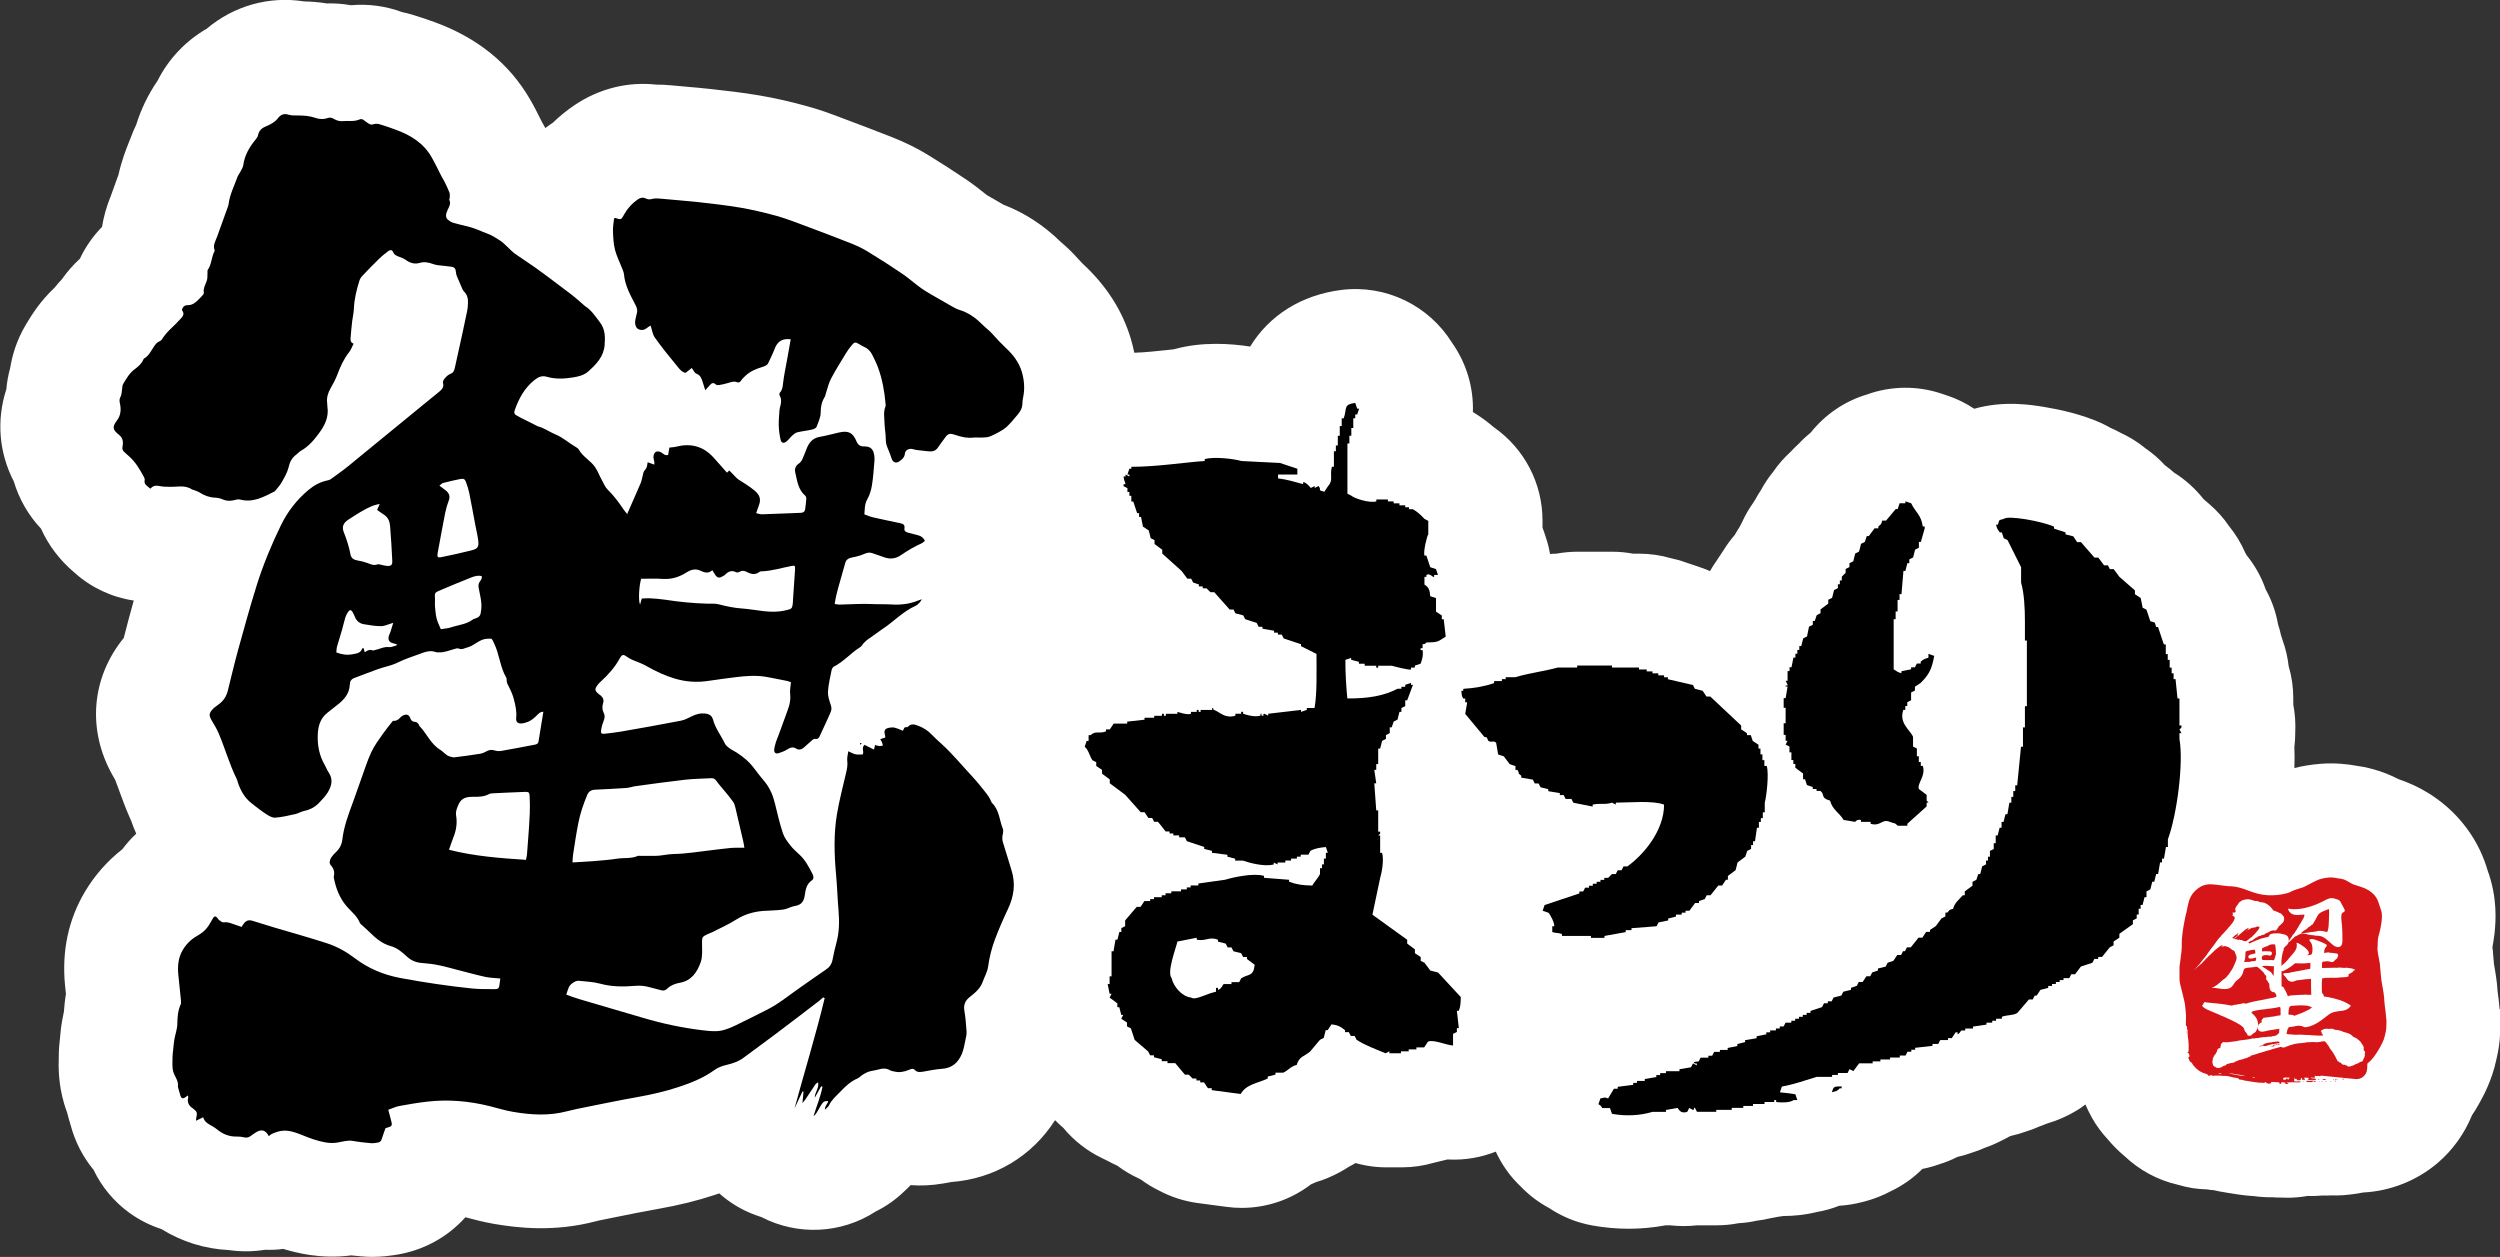 <?xml version="1.0" encoding="UTF-8"?>
<svg id="_レイヤー_2" data-name="レイヤー 2" xmlns="http://www.w3.org/2000/svg" viewBox="0 0 320 160.89">
  <rect x="0" y="0" width="320" height="160.89" fill="#333333" stroke="none"/>
  <defs>
    <style>
      .cls-1, .cls-2 {
        fill-rule: evenodd;
      }

      .cls-1, .cls-3 {
        fill: #fff;
      }

      .cls-4 {
        fill: #d61518;
      }
    </style>
  </defs>
  <g id="_レイヤー_1-2" data-name="レイヤー 1">
    <g>
      <path class="cls-3" d="M319.94,129.16s0-.04,0-.06l-.02-.25c-.03-.36-.07-.71-.11-1.08-.03-.27-.07-.54-.11-.8-.04-.58-.11-1.4-.27-2.36l-.03-.2c-.04-.25-.09-.59-.17-.99-.03-.27-.05-.54-.07-.81l-.06-.7s0-.07,0-.1c-.02-.19-.04-.37-.07-.56.09-.51.19-1.1.27-1.76.01-.11.02-.22.03-.33.11-1.16.38-4.22-.92-7.76-.03-.1-.07-.21-.1-.32l-.04-.14c-.65-2.02-1.66-3.88-2.99-5.51-1.11-1.38-2.4-2.55-3.93-3.58-.12-.08-.25-.16-.37-.24-1.22-.77-2.55-1.4-3.95-1.87-1.17-.6-2.62-1.19-4.42-1.56-.37-.07-.69-.12-.97-.16-1.15-.21-2.74-.4-4.63-.25-1.16.09-2.27.27-3.33.54.03-.91.04-1.81,0-2.68.08-.61.11-1.22.11-1.83.06-1.19-.02-2.41-.25-3.63v-.79c0-1.42-.2-2.8-.59-4.1-.13-1.15-.39-2.26-.77-3.32-.07-.22-.14-.44-.21-.65-.1-.47-.23-.94-.38-1.39-.28-1.6-.82-3.1-1.58-4.47-.55-1.59-1.36-3.03-2.37-4.29-.02-.03-.04-.06-.07-.09-.05-.09-.1-.19-.16-.28-.54-1.25-1.25-2.41-2.1-3.46-.68-1-1.5-1.92-2.43-2.73l-.84-.73c-1.06-1.35-2.33-2.48-3.75-3.37-.38-.34-.77-.65-1.18-.95-.75-.82-1.59-1.55-2.5-2.17-.97-.8-2.05-1.46-3.19-1.99-.4-.22-.82-.43-1.25-.61-.4-.23-.82-.44-1.24-.64-2.44-1.1-5.26-1.72-7.21-2.04-1.69-.28-5.21-.86-9.02.22-1.06-.71-2.22-1.28-3.46-1.69l-.74-.25c-3.14-1.05-6.51-.98-9.55.12-2.83.85-5.32,2.55-7.16,4.85-.55.45-1.07.93-1.55,1.45-.37.33-.72.68-1.06,1.05-.83.76-1.58,1.61-2.22,2.55-.6.73-1.12,1.52-1.57,2.35-.27.4-.51.81-.74,1.23-.09.13-.18.27-.26.41-.54.76-1.01,1.57-1.39,2.42-.12.22-.23.43-.34.65,0,0,0,0,0,0-.22.33-.42.66-.61,1.01-.5.58-.96,1.19-1.36,1.84-.17.24-.33.48-.48.73-.18.25-.36.52-.52.78-.29.41-.56.84-.81,1.28-.53-.23-1.07-.44-1.62-.61-.24-.09-.49-.17-.74-.25-.25-.09-.49-.17-.75-.25-.62-.23-1.27-.41-1.93-.55-1.28-.37-2.63-.57-4.03-.57h-.77c-.87-.16-1.77-.25-2.68-.25h-4.45c-.92,0-1.82.09-2.69.25-.27,0-.54.02-.81.04-.12-.66-.27-1.31-.49-1.96l-.23-.71c-.08-.24-.16-.47-.25-.71v-.91c0-4.79-2.35-9.22-6.2-11.91-.87-.75-1.77-1.4-2.71-1.97.1-3.13-.82-6.25-2.67-8.87-2.94-4.73-8.42-7.47-14.15-6.76-5.14.64-9.26,3.27-11.69,7.25-2.5-.39-6.13-.64-9.62.31-.05.01-.09.02-.14.04-.21.02-.42.05-.64.07-1.5.16-3.17.34-4.43.37-.12-.58-.26-1.16-.43-1.74-1.07-3.61-3.13-6.84-6.14-9.62,0,0,0,0,0,0-.09-.08-.25-.25-.56-.59-.89-1.02-1.71-1.74-2.2-2.16l-.06-.05c-2.19-2.15-4.66-3.76-7.36-4.79-.26-.15-.52-.31-.79-.46-.27-.16-.53-.31-.8-.46-.18-.1-.36-.2-.54-.31-.13-.1-.27-.21-.4-.32-.55-.44-1.3-1.04-2.22-1.66-1.59-1.08-3.23-2.13-5.02-3.23-1.32-.8-2.74-1.5-4.33-2.14-2.23-.88-4.4-1.7-6.24-2.39l-.53-.2c-1.16-.44-2.61-.99-4.28-1.44-2.1-.58-4.07-1.03-6.01-1.36-2.22-.38-4.36-.62-6.26-.83-1.12-.13-2.24-.22-3.36-.32-.59-.05-1.18-.1-1.76-.16-.65-.06-1.29-.09-1.91-.09-3.6-.4-7.27.49-10.44,2.62-.99.67-1.91,1.41-2.76,2.24-.34.22-.67.46-.99.7-.17-.33-.33-.61-.45-.82-.07-.14-.14-.27-.21-.41-.34-.68-.76-1.53-1.31-2.47-2.65-4.57-6.77-7.89-12.24-9.87-.83-.3-1.8-.64-2.92-.97-.39-.12-.79-.21-1.2-.3-2.1-.78-4.33-1.08-6.55-.88-1.02-.18-2.05-.26-3.08-.23-1.09-.18-2.08-.24-2.92-.26-4.5-.71-8.99.57-12.44,3.48-2.73,1.58-4.91,3.89-6.3,6.65-1.23,1.8-2.14,3.7-2.75,5.67-.25.5-.49,1.06-.72,1.7-.05.14-.11.28-.17.43-.39.97-.97,2.42-1.38,4.28l-.16.43c-.27.74-.54,1.48-.8,2.22-.58,1.4-.94,2.74-1.14,4-1.19,1.22-2.14,2.6-2.83,4.07-.85.78-1.63,1.67-2.33,2.66-.32.33-.62.68-.9,1.04-1.91,1.79-2.99,3.59-3.57,4.55l-.09.15c-1.3,2.15-1.81,4.19-2.03,5.56-.25.91-.42,1.83-.5,2.76-1.29,3.95-.94,8.14.96,11.8.67,2.24,1.85,4.31,3.48,6.04.95,2.12,2.4,4.05,4.32,5.66,2.12,1.9,4.75,3.12,7.55,3.54-.22.78-.43,1.56-.64,2.33l-.03.12c-.22.81-.42,1.59-.61,2.34-4.15,5.08-4.7,11.77-1.44,17.56.12.2.23.41.35.61.14.37.3.81.47,1.27.41,1.14.91,2.51,1.58,3.99.19.55.41,1.09.64,1.62-.65.6-1.24,1.27-1.78,1.99-1.89,1.48-3.52,3.31-4.77,5.41-2.12,3.55-2.99,7.58-2.57,11.97.04.39.08.77.12,1.16-.14.81-.21,1.57-.26,2.26-.07.3-.14.66-.21,1.05-.16.89-.23,1.65-.27,2.11l-.02.23c-.06.48-.16,1.35-.16,2.46v.09c-.03,1.04-.08,3.21.68,5.8.13.43.26.83.4,1.19.08.35.18.7.28,1.04l.02.05c.04.14.08.29.12.42.57,2.17,1.58,4.14,2.95,5.79,1.03,2.16,2.6,4.07,4.6,5.52,1.27.91,2.65,1.61,4.09,2.07,2.63,1.63,5.56,2.54,8.64,2.69,1.55.22,3.1.21,4.62-.04.78.03,1.56,0,2.33-.11,1.58.47,4.77,1.35,8.71.83.44.05.86.09,1.24.12.52.05,1.01.07,1.46.07,1.31,0,2.32-.16,2.82-.23,3.61-.52,6.78-2.26,9.09-4.84.09.02.19.05.28.07.86.23,2.03.54,3.4.78,3.04.52,7.7,1.06,12.99-.33.15-.04.3-.08.45-.11l2.07-.42c1.88-.38,3.66-.74,5.42-1.05,2.76-.49,5.08-1.06,7.3-1.8.19-.06.38-.13.58-.2,1.33,1.18,2.89,2.14,4.65,2.78.25.09.51.18.76.26,4.63,2.4,10.22,2.14,14.62-.72,1.34-.66,2.59-1.54,3.69-2.61.19-.18.46-.43.77-.76.02,0,.04,0,.05,0,1.26.09,2.63.04,4.1-.21.24-.04.48-.09.73-.13.11-.02.22-.04.33-.06,5.57-.42,10.34-3.31,13.29-7.92.27.27.54.54.83.79l.23.2c1.35,1.64,3.04,2.95,4.93,3.86.25.13.5.25.75.37.4.22.81.42,1.23.61.85.64,1.77,1.19,2.74,1.63.1.05.2.11.3.16.74.55,1.52,1.02,2.35,1.42,1.49.79,3.14,1.33,4.9,1.57l3.7.49c.64.09,1.29.13,1.93.13,3.23,0,6.34-1.08,8.86-3.01.22-.09.44-.19.68-.3.49-.14.97-.31,1.44-.51,1.11-.46,2.01-.97,2.76-1.46.28-.14.56-.3.83-.46,1.37.39,2.78.57,4.2.55.08,0,.16,0,.25,0h1.48c1.4,0,2.75-.2,4.03-.57.33-.07.66-.15.98-.24.28-.06.55-.13.83-.2.07,0,.14,0,.22.01,2.05.09,4.08-.27,5.96-1.01.76,1.65,1.82,3.16,3.17,4.44,1.07,1.12,2.31,2.06,3.66,2.78,1.64,1.1,3.52,1.87,5.53,2.23,1.56.28,3.12.42,4.67.42s3.16-.15,4.72-.44h.09c.16,0,.33,0,.49,0,1.13.13,2.29.13,3.45,0h2.48c.96,0,1.9-.09,2.81-.27.79-.04,1.57-.15,2.32-.32.62-.07,1.23-.18,1.82-.33.3-.05.6-.1.9-.17.24-.03.47-.06.71-.1,1.28,0,2.76-.14,4.32-.52.98-.17,1.93-.44,2.84-.8.74-.04,1.48-.14,2.22-.3.77-.17,2.43-.53,4.35-1.55,1.52-.72,2.89-1.69,4.06-2.86.74-.15,1.47-.34,2.17-.6.79-.24,1.56-.55,2.29-.93.65-.14,1.27-.32,1.88-.55.59-.18,1.16-.4,1.72-.65.72-.25,1.41-.55,2.08-.9.34-.16.68-.34,1.01-.53.09-.03.18-.06.27-.09.61-.13,1.21-.31,1.79-.52.62-.19,1.22-.41,1.81-.68.32-.11.63-.23.94-.36,1.26-.37,2.75-.98,4.28-1.98.21-.14.41-.31.62-.46.22.5.49,1.09.86,1.74.56.99,1.24,1.9,2,2.72.66.79,1.38,1.51,2.16,2.16,1.88,1.78,4.2,3.05,6.75,3.64.65.19,1.32.35,2,.46.59.09,1.18.13,1.77.15.31.05.62.09.93.11.42.1.84.19,1.27.25.15.03.3.06.46.08l.32.05c.74.12,1.77.3,3.02.37.81.11,1.61.16,2.4.15.43.03.86.05,1.29.04.23.01.46.02.69.02.86,0,1.71-.09,2.55-.23.15,0,.3.01.46.01.41,0,.85-.02,1.29-.06.07,0,.15,0,.22,0,.07,0,.13,0,.2,0,.11,0,.22,0,.33,0,.14,0,.29-.01.43-.02.07,0,.14,0,.21,0,.05,0,.1,0,.15,0,.13,0,.26.01.38.01.61,0,1.21-.05,1.81-.13.54-.06,1.08-.14,1.6-.25,3.5-.18,6.88-1.51,9.56-3.8,1.93-1.65,3.42-3.75,4.37-6.08.24-.35.56-.85.89-1.45l.06-.11c.53-.95,1.61-2.92,2.17-5.56.11-.45.32-1.36.43-2.52.08-.86.09-1.58.1-2v-.11c.02-.62,0-1.22-.05-1.83ZM9.85,137.22c.02-.08.04-.16.06-.24h0c-.02.08-.04.16-.06.24ZM9.93,136.9h0c.04-.16.08-.31.13-.47-.04.15-.09.31-.13.47Z"/>
      <g>
        <g>
          <g>
            <path class="cls-4" d="M296.53,138.4l-.43-.07c.12.27.28.08.43.07Z"/>
            <path class="cls-4" d="M295.21,138.37s.01.07.02.07c.15.14.33.02.49.07.11.04.23-.04.34-.07,0-.04.02-.08.03-.12-.12.01-.23.03-.35.03-.17,0-.35,0-.53,0Z"/>
            <path class="cls-4" d="M294.87,138.4s-.05,0-.12.01c.06.03.08.05.11.05,0,0,.02-.03.03-.04,0,0-.01-.03-.02-.03Z"/>
            <polygon class="cls-4" points="296.58 138.15 296.61 138.16 296.6 138.12 296.58 138.15"/>
            <polygon class="cls-4" points="296.09 138.33 296.09 138.33 296.09 138.33 296.09 138.33"/>
            <polygon class="cls-4" points="296.09 138.33 296.09 138.33 296.09 138.32 296.09 138.33"/>
            <path class="cls-4" d="M296.78,138.4q.07.08.17,0-.08-.03-.17,0Z"/>
            <polygon class="cls-4" points="279.91 132.7 279.93 132.7 279.95 132.61 279.92 132.61 279.91 132.7"/>
            <path class="cls-4" d="M290.91,138.65l.02.02.04-.03s-.02-.01-.03-.01c-.01,0-.02.01-.03.02Z"/>
            <path class="cls-4" d="M279.96,133.45s.03-.04.03-.05c0-.03-.02-.06-.03-.09,0,.04,0,.09,0,.15Z"/>
            <polygon class="cls-4" points="279.84 132.32 279.86 132.32 279.88 131.98 279.86 131.98 279.84 132.32"/>
            <path class="cls-4" d="M284.61,137.85s.02,0,.03,0c0,0,0-.02,0-.03,0,0-.02,0-.03,0,0,0,0,.02,0,.03Z"/>
            <polygon class="cls-4" points="281.9 137.46 281.93 137.45 281.89 137.43 281.9 137.46"/>
            <path class="cls-4" d="M298.65,138.22s.03.03.05.05c.02-.03.03-.06.05-.09-.01-.01-.03-.05-.04-.04-.02.02-.04.05-.06.08Z"/>
            <polygon class="cls-4" points="298.82 138.41 298.82 138.44 299.02 138.47 299.01 138.42 298.82 138.41"/>
            <path class="cls-4" d="M299.26,138.4s.03.02.05.02c0,0,0-.01.01-.02-.02,0-.03-.02-.05-.02,0,0,0,.01-.01.02Z"/>
            <path class="cls-4" d="M298.91,138.19c0,.07.03.11.07.1.03,0,.06-.05.13-.1-.07-.04-.11-.06-.14-.06-.02,0-.06.03-.06.06Z"/>
            <path class="cls-4" d="M299.17,138.22s.09.01.15.02q-.09-.1-.15-.02Z"/>
            <path class="cls-4" d="M305.45,130.58s0-.06,0-.09c-.03-.34-.06-.69-.1-1.03-.05-.42-.13-.84-.15-1.26-.02-.36-.04-.72-.1-1.07-.07-.42-.13-.85-.22-1.27-.06-.29-.08-.57-.11-.86-.06-.58-.1-1.15-.16-1.73,0-.06-.03-.13-.04-.19-.09-.66-.33-1.31-.23-1.97,0-.05,0-.11,0-.16,0-.41.01-.82.13-1.22l.11-.38.05-.2.05-.24c.06-.33.13-.67.17-1.01.04-.49.09-.97-.09-1.44-.12-.32-.22-.65-.33-.99-.1-.31-.26-.6-.47-.85-.21-.25-.45-.45-.73-.64-.29-.18-.62-.33-.99-.45l-.56-.18c-.18-.06-.44-.12-.51-.17-.1-.04-.2-.1-.3-.16-.36-.22-.73-.44-1.12-.52-.16-.03-.32-.04-.47-.07-.39-.08-.77-.14-1.16-.11-.59.05-1.17.16-1.74.45-.12.06-.24.12-.36.18-.35.18-.7.37-1.05.55-.09.05-.18.08-.27.11-.49.16-.99.28-1.47.53-.17.09-.34.15-.52.2-.8.21-1.61.29-2.43.25-.83-.04-1.65-.26-2.46-.58-.74-.29-1.48-.53-2.24-.57-.16,0-.31,0-.47-.02-.24-.02-.6-.06-.93-.11-.33-.05-.67-.09-1-.11-.49-.05-.99.03-1.43.26-.44.22-.82.57-1.12.97-.19.26-.34.57-.45.93-.11.37-.19.78-.27,1.2l-.03.16c0,.05-.02.07-.03.11l-.05.19-.09.39c-.06.26-.11.52-.15.78-.06.39-.15.78-.19,1.17-.03.3-.06.59-.09.89-.03.35,0,.7-.02,1.05,0,.16-.01.32-.03.47l-.2,1.6c-.02.14-.05.27-.05.4,0,.54-.02,1.07,0,1.61,0,.21.04.42.09.63.12.49.26.99.37,1.48.12.5.25,1,.28,1.5.02.32.08.64.09.96,0,.39-.02.78-.02,1.17,0,.07.02.14.03.21.03,0,.07,0,.09,0,.06.16,0,.3.07.46.06.15.02.3.03.46.01.15.03.31.04.46l.06.46c.02.24.04.48.04.71,0,.23-.02.47-.01.71-.12.07-.16.16-.1.18.19.07.18.24.21.39.01.1-.07.17-.16.22.07.18.14.35.24.52.22.06.28.27.4.44.19.25.42.48.67.66.29.21.62.35.94.44.11.03.2.05.26.16.05.09.18.17.34.03.03-.02.12-.02.15,0,.1.09.23.1.37.05.07-.02.15,0,.22,0,.19-.02.37,0,.55,0l.27.03c.08,0,.13,0,.19,0,.41,0,.81.1,1.21.21.06.02.11.02.17.03.2.03.4,0,.57.22.02.03.06.05.08.04.2-.07.39.07.59.1.77.12,1.54.28,2.31.29.12,0,.24.05.34-.09.02-.03.09,0,.14,0-.02.06-.03.09-.05.12.23.05.44.12.65.03,0-.06,0-.1,0-.17.35.02.7.04,1.05.05,0,.06.01.11.02.17.05.01.11.03.17.04q.06-.24.17-.23c.13.01.26.02.38.05.02,0,.03.06.06.11-.09,0-.15,0-.21,0,.19.05.38.11.6.04-.09-.05-.15-.1-.26-.16.23-.01.42-.03.61-.03l.92.02c.1,0,.2-.04.34-.07-.33-.15-.62.03-.9-.1,0-.08,0-.15,0-.23.08-.03.16-.06.26-.09.15.3.36.22.56.18.01-.04.03-.07.03-.09,0-.1,0-.19.09-.18.06,0,.07.09.07.17,0,.02.02.04.05.08.09,0,.2,0,.31-.01.01,0,.03-.04.03-.06,0-.02-.01-.06-.03-.07-.03-.03-.08,0-.1-.09.2-.13.41,0,.61-.02,0,0,.02.04.03.08-.07.01-.13.03-.19.04.06.08.11.16.21.15.26-.02.51,0,.77,0,.03,0,.08,0,.09-.12-.21-.13-.45-.04-.67-.14.03-.04.07-.06.1-.06.11.01.22.04.33.05.06,0,.12-.03.09-.16-.02-.08.03-.14.06-.12.16.12.33-.02.5.05.08.03.16.03.23-.06l.51.05s.01,0,.02,0l3.88.39c.78.08,1.45-.5,1.5-1.28l.04-.72c.06-.04.11-.08.16-.13.33-.28.59-.59.81-.92.16-.25.35-.49.49-.75.31-.56.64-1.12.77-1.74.06-.28.14-.56.17-.85.04-.38.03-.76.04-1.14ZM283.89,137.38c.15-.02.3-.04.49.05-.21.06-.36,0-.49-.05ZM285.26,137.39c.36-.02.71.08,1.07.14.35.05.71.07,1.05.21-.71-.04-1.42-.2-2.12-.35ZM288.43,137.92s-.07-.02-.1-.03v-.04c.07,0,.14,0,.2.02.03,0,.07.02.09.09-.07-.01-.13-.02-.2-.03ZM289.06,137.99s0-.03,0-.03c.01,0,.03-.01.04-.02v.03s-.04.02-.04.02ZM290.28,137.92l-.02-.02h.02s0,.02,0,.02ZM290.84,138.1h-.02s0-.04,0-.04c0,0,.02,0,.02.01,0,0,0,.02,0,.03ZM292.9,138.23s-.04-.01-.07-.02c0-.03,0-.06.02-.11-.08-.06-.16-.07-.25-.03l.03.11c-.21.04-.23.04-.42-.04.05-.14.13-.21.23-.22.2,0,.41,0,.67.02-.13.08-.19.16-.22.29ZM293.4,138.4s0-.02-.01-.03c.02,0,.03,0,.05,0,0,0,0,.02.01.03-.02,0-.03,0-.05,0ZM293.43,138.05v-.03s.03.02.03.02h-.03ZM293.6,138c.07-.07.11-.05.17,0-.06.1-.11.02-.17,0Z"/>
            <path class="cls-4" d="M300.11,138.07c-.1.04-.21-.04-.33.08.2.03.2.03.33-.08Z"/>
            <path class="cls-4" d="M296.87,138.14s-.03-.05-.04-.05c-.03.01-.06.04-.09.06.01.03.03.05.06.1.03-.05.05-.09.08-.12Z"/>
            <path class="cls-4" d="M297.27,138.2c.18.09.34.05.5-.04-.16,0-.33-.12-.5.04Z"/>
            <path class="cls-4" d="M297.28,137.9s-.01,0-.02,0l.02.02h.02s-.01-.02-.02-.02Z"/>
            <polygon class="cls-4" points="297.17 138.42 297.17 138.47 297.3 138.48 297.3 138.42 297.17 138.42"/>
            <path class="cls-4" d="M298.26,138.43s.01.03.02.03c.05,0,.09,0,.18,0-.09-.02-.13-.04-.18-.05,0,0-.02.01-.02.02Z"/>
            <path class="cls-4" d="M297.86,138.48v-.05c-.09,0-.18-.01-.34-.03.16.04.25.06.34.08Z"/>
            <path class="cls-4" d="M298.31,138.16h-.02s0,.03,0,.03c0,0,.02,0,.02,0,0,0,0-.02,0-.03Z"/>
          </g>
          <g>
            <path class="cls-1" d="M302.75,134.77c-.04-.14-.09-.27-.19-.37.03-.03-.03-.07-.03-.1.05-.08.03-.15.03-.25-.02-.01-.02-.03-.03-.04,0-.03-.01-.04,0-.07-.12-.21-.26-.41-.4-.61-.1-.13-.24-.2-.36-.31-.03-.02-.04-.06-.07-.08-.02-.02-.06-.02-.09-.03-.02-.01-.02-.04-.03-.04-.09-.05-.27-.09-.33-.14-.15-.13-.24-.24-.39-.33-.16-.09-.4-.2-.65-.25-.15-.03-.26-.07-.35-.11-.09-.04-.16-.08-.25-.1-.1-.03-.19-.05-.27-.07-.26-.06-.61-.03-.71-.18-.1-.03-.19,0-.3,0-.02,0-.05-.01-.07-.01-.06,0-.12.03-.18.03-.02,0-.03-.02-.05-.02-.04,0-.09,0-.13,0-.05,0-.1-.02-.15-.02-.07,0-.14.06-.2.03-.07.04-.15.06-.24.1-.1.05-.2.09-.27.17.03.04.08.06.11.09,0,.06.03.12.02.19.08.08.18.19.16.31-.29.02-.64-.02-.95-.01-.01,0,0-.01,0-.03-.22.05-.53-.03-.82-.04-.19,0-.38,0-.55-.01-.22-.01-.47-.05-.69-.04-.05,0-.11.02-.16.02-.37,0-.72,0-1.07-.06-.02,0-.04.01-.06.01-.1,0-.22-.05-.31-.04-.1-.15.08-.36.06-.57.1-.08.1-.26.22-.32.25,0,.47-.06.69-.1.4-.07.71-.16,1.12.04.06.03.11.06.18.07.06.01.13,0,.19,0,.58-.09,1.12-.34,1.6-.65.48-.31.91-.67,1.36-1.01.34-.25.79-.33,1.23-.39.28-.04.56-.05.82-.14.27-.09.5-.26.66-.47.02-.03.04-.06.03-.1,0-.04-.04-.06-.08-.08-.83-.55-1.85-.83-2.85-1.02-.45-.09-.86-.12-1.31-.16-.25-.02-.5-.11-.76-.13-.16-.02-.63.06-.75,0-.06-.03-.19-.03-.25,0-.2,0-.4.02-.62.02-.15,0-.28.01-.45.03-.16.01-.32.02-.48.03-.15,0-.35.04-.47.12-.15-.4-.34-.78-.57-1.15-.02-.03-.03-.05-.06-.07-.03-.02-.07-.03-.11-.03-.35-.04-.71-.07-1.06-.08-.1,0-.2,0-.3.03-.09.03-.17.11-.17.2,0,.11.12.19.22.25.24.17.43.4.54.66.15.35-.18.28-.42.39-.03,0-.05,0-.08,0-.5.12-1.01.18-1.49.3-.2.04-.38.04-.53.11-.01,0-.03-.01-.05-.01-.46.11-.88.19-1.3.34-.04-.03-.07-.01-.12-.01-.08-.09-.14-.07-.25-.04-.36.09-.72.16-1.08.21-.03,0-.03-.02-.06-.03,0,.05-.11.03-.14.07-.04,0-.04,0-.08,0-.01.02,0,.05-.02.06-1.04-.21-2.28-.33-3.32-.42-.05-.03-.15-.04-.23-.05-.15.11-.14.38-.33.45.04.07.12.12.16.2.15.12.33.22.51.32.28.08.45.23.75.3.06.06.15.09.24.12.18.07.34.15.52.21.01.01.02.03.05.04.36.14.71.29,1.04.45.18.09.4.17.59.27.14.07.27.16.43.21.07.08.19.1.28.16.02.02.04.05.06.06.06.04.15.06.22.1.03.02.06.06.09.08.06.05.12.08.18.12.01.01.02.04.03.05.02.02.06.02.08.04.04.04.04.1.1.12.12.2.11.49.35.62,0,.03,0,.04.01.06.02.02.07.03.08.06.02.1.05.19.11.26.14.02.33.03.44-.04.07-.11.2-.17.28-.27.04,0,.05-.01.08,0,.06-.08.13-.15.22-.2.05-.14.16-.28.19-.44.01-.09.03-.14.07-.2,0,.02.01.04.02.05,0,.03-.05.02-.05.06-.03.2.13.41.26.48.12.06.48.08.58.02.19-.02.36-.07.52-.12.5-.05.91-.16,1.41-.22.01.07.02.17-.02.24.02.07.01.18,0,.24-.02.05-.08.15-.12.19-.01.01-.05.02-.07.04-.07.05-.14.13-.22.16-.07.03-.14.04-.2.04-.03,0-.07.02-.11.03-.05,0-.13,0-.17.02-.03,0-.05.03-.08.04-.06.01-.14,0-.19.03-.04,0-.04-.03-.08-.04-.02.04-.1.02-.12.06-.03,0-.01-.04-.05-.04-.11.02-.21.03-.33.07-.04,0-.03-.03-.07-.02-.06,0-.08.04-.12,0-.15.05-.31.03-.45.06-.14.03-.26.06-.41.09-.02-.01-.04-.02-.06-.03-.08.02-.24.05-.28.05,0,0,.02.02,0,.02-.12-.03-.16,0-.32-.01-.29.12-.7.12-1.03.19-.45.03-.84.12-1.23.2-.19-.03-.36.07-.54.05-.29.06-.53.07-.84.04-.03-.02-.05-.04-.1-.04-.05.12-.13.2-.25.26,0,.12-.05.2-.04.31,0,.02-.04,0-.05.01-.02.06.04.14,0,.21,0,0-.01,0-.01.02-.23-.02-.39.1-.37.27-.06.07-.06.12-.08.21-.01.05-.05.08-.07.11-.03.05-.05.12-.09.17-.04.06-.1.09-.13.13-.06.07-.07.14-.11.23-.02.04-.06.07-.07.12-.03.14-.07.3-.08.45-.01.19.05.35.09.51.02.02.06.04.09.06.01.09.15.12.25.17.04.02.06.06.09.07.15.06.23.04.35.01.08-.01.15,0,.2-.03.03-.01.06-.04.09-.06.15-.08.28-.18.48-.2.04-.03.09-.05.13-.08,0-.02,0-.04,0-.07.26-.07.52-.18.81-.2.09-.02.25-.03.28-.13.11-.01.18-.11.3-.09.04-.03.09-.05.12-.09.25-.04.44-.14.69-.16.02-.04.07-.05.1-.07.2-.02.35-.09.5-.16.03-.01.03-.05.06-.06.1,0,.15-.02.23-.05.01-.03-.03-.02-.01-.06.01-.02.05-.02.05-.04.41-.1.79-.24,1.17-.36.19-.03.39-.13.59-.16.02-.02.05-.03.07-.04.28-.06.53-.16.82-.22.02-.01.04-.02.05-.04.09,0,.14-.03.19-.05.22-.06.47-.12.7-.19.1-.03.21-.07.28-.08.07,0,.08.04.12.06.05.03.12.01.17.05.08-.04.21-.04.3-.07.06-.09.19-.09.29-.12.08-.03.15-.08.23-.1.09-.03.17-.05.24-.07.09-.04.18-.03.24-.08.09,0,.16-.02.22-.05.23-.02.43-.06.65-.09.17.02.33-.06.45-.03.25-.06.52-.11.79-.08.11-.07.32.03.45-.04.31.06.57.02.86,0,.15-.09.45-.07.61-.08.23.17.31.43.51.62,0,.02,0,.03,0,.05.05.05.1.1.1.18.14.15.23.35.38.49-.01.02,0,.03,0,.05.03.02.05.04.06.06.08.16.21.33.28.48.08.14.13.33.24.44,0,.06.04.09.05.15.11.05.21.11.28.19.04-.01.06,0,.1,0,.09.08.16.18.26.25.03.02.04.03.07.04.08.02.15-.03.23,0,.02.01.03.04.05.05.04.02.1.02.16.03.08.06.15.12.26.16.07-.03.17-.03.26-.04.1-.06.23-.1.38-.12.18-.16.48-.21.71-.32.01-.07.07-.08.12-.11.07-.03.25-.04.3-.1.08-.09.12-.18.15-.3.02-.09.09-.15.12-.21,0-.02,0-.05,0-.07.01-.04.05-.08.05-.1.02-.09-.01-.2-.03-.27.01-.02.04-.02.04-.05ZM292.93,129.57c.03-.13,0-.3.04-.43,0-.02.03-.04.04-.06.02-.05.01-.11.03-.15.03-.08.12-.13.16-.18.29,0,.52-.03.82-.05.12.01.22,0,.3-.02.31.02.7,0,1.04.06.22.04.37.14.57.18-.09.11-.22.21-.35.29-.1.06-.22.1-.33.16-.38.21-.91.4-1.38.58-.04.01-.16.07-.2.07-.06,0-.1-.07-.14-.09-.18-.02-.37-.07-.55-.04-.05-.05-.08-.15-.07-.24,0-.02.03-.04.04-.07ZM291.26,130.08c-.09-.03-.15.02-.21.04-.28-.02-.55.09-.8.09-.04,0-.05.03-.07.03-.04-.03-.09,0-.13.01-.1.01-.25-.01-.35.04,0,.08-.07.09-.1.16h-.06s.02.16-.07.15c-.01.04.04.06.03.1,0,.01-.03.02-.03.04,0,.04.04.07.03.11-.02.08-.15.07-.23.08,0,.04.03.05,0,.1-.11-.03-.11.06-.17.08.02.09,0,.17-.08.18.06-.74-.32-1.25-.83-1.64.01-.18.2-.19.33-.26.03,0,.04.01.06.01.2-.1.5-.08.71-.15.02,0,.05,0,.07,0,.23-.06.51-.02.72-.1.64-.05,1.17-.15,1.76-.26.1.13.07.37.07.59,0,.16.02.32,0,.47-.2.06-.5.05-.65.12ZM290.2,133.82s-.16.04-.15.09c-.04.02-.06-.02-.09-.03-.06,0-.21.05-.23-.02-.22.03-.44.11-.68.09.21-.07.46-.12.66-.17,0-.03,0-.03.02-.05,0,0-.03.02-.06,0,.02-.12.21-.02.2-.16,0,0,.01,0,.02,0,.01-.01.04,0,.1,0,.04-.04.1-.06.18-.05.01-.01.03-.02.04-.03.18-.03.35-.05.53-.07.17-.02.33-.09.5-.07.17-.04.43-.08.54.03,0,.04-.02.06-.03.08.05,0,.01,0,.03-.02.01.02,0,.05.01.08-.09.05-.29,0-.38.05-.27.04-.5.09-.75.13-.11.06-.3.05-.38.13-.05,0-.05,0-.11,0ZM291.62,133.7c-.09.05-.21.02-.28.08-.05-.03-.1-.02-.12.02-.04,0-.07,0-.11,0-.02.01-.03.03-.05.04.05.02.02.06.06.09,0,0-.08-.01-.1-.03-.02,0,0,.04-.03.05-.15,0-.31.07-.48.09.12-.09.36-.08.5-.18-.01-.05-.11-.04-.11-.1.13.03.23-.09.32-.01.05-.01.08-.02.09-.05.05,0,.09,0,.1-.02.08.03.21-.01.29-.04.04.02.1.02.11.06-.08,0-.18.08-.21.03Z"/>
            <path class="cls-1" d="M301.19,124.01c-.14-.02-.26-.09-.43-.08-.03,0-.02-.02-.04-.02-.05.03-.15-.03-.2,0-.03-.02-.06-.04-.09-.06-.05,0-.1.03-.14.03-.04,0-.11,0-.13,0-.03,0-.07.02-.1.02-.13,0-.3-.08-.42-.02-.04-.03-.14-.03-.17-.05-.23.07-.45.04-.68.04-.51,0-1.02.04-1.53.03-.01,0-.03,0-.04,0-.01-.01-.01-.03-.01-.05.02-.19-.01-.44.03-.63.04-.15.12-.13.27-.15.14-.02.29-.03.43-.03.23,0,.52.17.7.07.17-.1.28-.29.46-.39.05-.11.16-.19.15-.34.07-.09.04-.18-.01-.25-.08-.1-.25-.09-.45-.12-.21-.03-.42-.06-.6-.06-.02,0-.02-.02-.03-.02-.15-.08-.5.05-.66.06-.04-.28.04-.58.24-.8.04-.05.09-.09.09-.15.01-.1-.09-.17-.19-.22-.4-.21-.84-.37-1.26-.52-.22-.08-.48-.16-.7-.07-.02,0-.04.02-.06.04-.06.07.02.17.08.24.19.21.27.5.29.78.01.23.03.62-.09.83-.1.18-.61.1-.63.18.01-.05.06-.05.1-.08.03-.02.17-.13.18-.17.01-.05-.04-.13-.05-.17-.02-.04-.02-.1-.04-.13-.21-.36-.68-.65-1.04-.88-.14-.09-.3-.19-.47-.19.08.23.04.63-.07.84-.14.28-.35.53-.57.76-.2.21-.35.45-.55.67-.23.24-.49.47-.74.69-.12.11-.25.22-.37.32-.06.05-.3.34-.36.34.21,0,.42.01.63.01.12,0,.23,0,.34-.03.07-.02.14-.06.2-.09.4-.21.87-.5,1.2-.81.04-.03.08-.06.13-.07.06-.02.13-.02.19-.01.58.04,1.17.02,1.75-.05,0,.04.01.23,0,.41,0,.18-.02.35-.06.36-.35.05-.7.1-1.02.19-.08-.01-.12,0-.17.03-.19.02-.37.07-.54.09-.07,0-.13.04-.19.05-.08.01-.16,0-.24.04-.17-.01-.33.09-.5.11-.21.03-.43.02-.64.05-.03,0-.07.01-.09.04-.01.02-.01.04-.01.06.01.15.17.24.27.36.11.12.17.27.29.39.17.18.44.27.69.22.1-.02.2-.06.3-.1.11-.04.2-.09.32-.09.29,0,.6-.08.88-.11.27-.03.53-.02.79-.05,0,.2,0,2.1.05,2.1-.26-.02-.52-.05-.77-.09.31.2.61.4.92.6.25.16.51.33.81.35.3.02.64-.17.66-.45,0-.11-.04-.22-.04-.33,0-.13,0-.1-.06-.19-.05-.06-.11-.1-.14-.18-.03-.09-.04-.19-.04-.29,0-.52-.04-1.08.04-1.59.62-.13,1.31-.05,1.95-.08.14,0,.31-.04.45-.05.17-.01.35,0,.51-.02.15-.02.37-.03.45-.12.03,0,.03-.03.05-.02-.1-.08-.06-.27.1-.29.01,0,0-.04.02-.04.07,0,.1-.07.16-.09.05-.02.12-.02.17-.06,0-.05.05-.07.08-.09-.01-.08.09-.08.12-.14.07,0,.11-.05.13-.12-.07-.05-.13-.06-.24-.07Z"/>
            <path class="cls-1" d="M293.06,116.72c.08.1.18.19.29.25.49.27,1.1.09,1.61.1.02.14-.04.25-.08.39-.1.14-.17.32-.27.46-.06.15-.15.28-.24.41-.22.42-.48.8-.74,1.19-.05.03-.08.08-.13.11-.08.17-.19.32-.3.48-.09.14-.16.26-.28.34,0,.06,0,.13,0,.19.22-.13.36-.35.57-.51.12-.04.14-.17.23-.23.1-.03.17-.09.27-.12.25-.17.58-.29.87-.28.25.01.47.07.67.16.08,0,.16,0,.25,0,.02.04.12.01.13.05.1-.05.25.05.37.02.04.04.12.04.19.05.06,0,.13-.01.19-.01.84,0,1.4.75,1.99,1.22.26.2.65.34.92.15.22-.15.25-.44.26-.7.02-.65-.02-1.3-.05-1.95-.02-.33-.26-1.49.09-1.68.08-.04.18-.07.23-.15.07-.11.01-.24-.05-.35-.14-.27-.29-.54-.43-.81-.05-.1-.11-.2-.2-.26-.07-.05-.15-.08-.22-.1-.24-.09-.49-.17-.75-.18-.44,0-.88.3-1.25.48-.45.22-.91.41-1.39.57-.93.3-1.96.48-2.94.29.02.15.08.3.18.42ZM295.26,118.92c.09-.08.13-.22.26-.25.03-.06.11-.07.18-.1.07-.07.13-.15.21-.21.03,0,.05-.02.08,0,.18-.28.38-.61.55-.94.01-.03.02-.06.04-.09.01-.03.04-.05.05-.08.2-.5.97-.68,1.47-.9.04.25.03.51.02.77-.01.31-.02.61-.03.92-.01.39-.03.78-.16,1.15-.01.03-.02.06-.05.08-.04.03-.1.01-.14,0-.29-.08-.6-.13-.9-.12-.24,0-.47.12-.7.12-.11,0-.24.05-.33.03-.26.08-.6.07-.86.13-.03,0,0-.02-.02-.02-.02,0,0,.03-.02.03-.16,0-.26.03-.4.04.03-.1.13-.12.18-.2.02,0,.03-.01.05-.01,0-.02.01-.03.02-.05.09-.02.12-.09.19-.14.13-.01.18-.15.33-.17Z"/>
            <path class="cls-1" d="M292.29,121.46c.06-.11.12-.21.21-.29.09-.09.2-.17.28-.26.2-.24.24-.67.1-.95-.15-.31-.54-.38-.87-.43-.11-.02-.21-.07-.35-.06-.11.01-.23,0-.35,0-.13,0-.3,0-.39.03-.08.02-.15.02-.21.04,0,.02-.03.02-.04.04-.24,0-.17.29-.35.34-.31.06-.6.13-.89.21-.42.15-.82.33-1.21.5-.11.05-.21.11-.32.14-.04-.06-.13-.12-.08-.2.13-.02.2-.11.3-.16.26.03.27-.19.46-.23.02-.06.09-.08.13-.13.05,0,.1-.06.17-.06.08-.04.12-.12.22-.14.02-.04.06-.05.11-.06.02,0,.04.03.07.03.04,0,.09-.07.15-.1.02,0,.04,0,.06,0,.02,0,.02-.03.04-.04.02,0,.04,0,.06,0,.02,0,.03-.03.05-.03.05,0,.1,0,.16,0,.06-.09.16-.13.24-.2.11.01.15-.03.21-.08.1,0,.15-.08.24-.1,0-.03.04-.03.05-.06.17-.05.35-.18.58-.1.08-.03.19,0,.26-.05.03-.06.06-.11.11-.15.03-.08.06-.14.12-.19.02-.11.08-.18.17-.21,0-.04.04-.05.05-.09.05,0,.06-.04.1-.05.04-.08.11-.12.18-.18.05-.08.11-.15.18-.22.02-.06.06-.14.05-.22.09-.17,0-.38-.07-.5-.02,0-.02-.03-.06-.02.02-.03-.03-.04-.03-.08-.08-.06-.14-.14-.2-.21-.06-.03-.12-.05-.17-.08-.06,0-.07-.03-.12-.03-.1-.12-.35-.13-.49-.23-.09-.01-.14-.05-.23-.07-.09-.09-.1-.23-.22-.29-.03-.08-.12-.12-.16-.2-.08-.03-.12-.11-.18-.16-.03-.02-.07-.03-.1-.05-.03-.02-.06-.06-.09-.08-.04-.02-.09-.04-.12-.06,0,0,0-.02-.01-.03-.05-.03-.12-.04-.18-.06-.06-.07-.17-.06-.27-.08-.1-.02-.23-.07-.33-.03-.04-.03-.11-.07-.17-.06-.02-.04-.1-.04-.12-.09-.09-.04-.18,0-.28,0-.05,0-.08-.02-.13-.03-.01,0-.03,0-.05,0-.07-.01-.13-.06-.2-.08-.06-.02-.13-.02-.18-.04-.04-.02-.08-.04-.14-.05-.28-.06-.55-.04-.81.04-.23,0-.36.16-.51.26-.02,0-.06,0-.08.01,0,.06-.04.06-.04.11-.08.04-.13.12-.16.22-.11.11-.21.23-.26.41-.03.02-.06.03-.07.06.02.16.02.33.06.47-.08.09-.23.11-.42.09,0,.03,0,.06,0,.09.02.01.06,0,.07.03.03.12-.07.17-.11.26.01,0,.08-.01.11,0,.02,0,0,.04.01.05.01-.02.03-.01.05,0,.02.03.05.04.07.07.03.04.05.05.07.09.09.19-.12.43-.16.58-.23.28-.42.58-.68.82,0,.03-.02.03-.02.05-.2.19-.37.41-.55.62-.03,0-.02.03-.05.02-.11.16-.26.26-.36.43-.22.18-.35.44-.55.65,0,.01,0,.03,0,.04-.07.07-.13.14-.17.23-.23.26-.41.56-.63.83-.16.25-.35.46-.51.72-.04.01-.06.05-.07.09-.05.03-.07.08-.11.13-.06.08-.15.18-.21.25-.05.06-.08.14-.13.19,0,0-.03,0-.03.01-.04.05-.07.11-.12.16-.04.05-.08.11-.12.17-.04.05-.1.08-.14.13-.07.08-.13.15-.19.24-.09.05-.12.16-.22.21-.02.08-.13.12-.13.2.03-.06.09-.09.12-.15.02,0,.03-.02.05-.02.01-.02.02-.04.03-.06.28-.18.46-.44.74-.61.09-.13.22-.23.31-.35.04,0,.05-.06.09-.06.09-.16.24-.27.37-.39,0-.02.02-.03.03-.05.29-.24.53-.52.81-.76,0-.02.02-.03.03-.05.24-.2.49-.37.73-.57.05-.02.09-.05.13-.09.01.01.04,0,.06.01.04-.03.06-.08.13-.06-.01.08-.13.12-.16.2.06.06.11-.03.17-.04.03,0,.03.02.07.02.1,0,.18-.05.27-.04.06,0,.1.04.15.06.08.03.17.04.24.07.12.08.22.18.36.25.08.11.22.18.37.21.12.21.21.48.29.72.04.12.04.24,0,.39-.1.38-.32.8-.47,1.14-.02,0-.01.02-.03.02-.03.11-.12.16-.15.27-.04.03-.07.07-.1.11,0,.02,0,.04,0,.05-.17.24-.34.48-.54.69-.16.17-.36.26-.53.42-.4.39-.83.73-1.35.97.43-.06.87.06,1.3.11.43.05.92.03,1.24-.25.24-.21.34-.52.57-.74.11-.11.25-.2.38-.31.3-.25.5-.6.57-.96.06-.35.21-.41.56-.45.21-.02.42-.04.64-.06.09,0,.52-.1.59-.04.19.16.42.29.56.49.06.03.09.09.15.12.03.06.06.11.13.13.03.06.06.12.08.19.09.07.16.17.22.27-.01.06.02.07.02.12,0,.03-.04.03-.05.06.02.03.04.05.04.1-.02.02-.05.03-.06.06.11.14.25.27.31.46.03.03.07.06.1.09-.02.04.04.09,0,.13.04.04.06.08.08.14-.02.02-.06.02-.08.05-.01.05.02.08.06.1-.03.26.11.63.45.71.26.07.54-.01.8-.1.1-.03.2-.07.25-.16.04-.07.04-.15.04-.23,0-.86,0-1.72,0-2.58,0-.43-.05-.87.02-1.3.06-.34.1-.75.27-1.08ZM285.96,120.14c-.08-.04-.18-.05-.26-.08.06-.03.09-.09.16-.11.03-.06.07-.09.11-.14.01,0,.02,0,.04,0,.03-.04.07-.05.09-.1.18-.07.26-.23.44-.29,0,.1-.1.12-.14.18,0,.04.04.06.02.09,0,0,.02,0,.01.02.02,0,.03-.04.04-.02-.03.05-.06.1-.13.12,0-.03.04-.03.04-.06-.16.11-.27.26-.42.37ZM287.11,120.4s-.03-.03-.05-.04c-.05.02-.08,0-.13-.02-.05-.02-.11,0-.16-.02-.06-.02-.11-.08-.17-.05-.02.01-.03.04-.05.05-.09,0-.15-.08-.25-.09-.05,0-.1,0-.16,0-.07,0-.12-.05-.18-.06,0-.03.03-.02.04,0,.02-.04.05-.07.07-.11.04,0,.01.03.01.05.06-.05.13-.09.18-.16,0-.02-.02,0-.02-.02-.04,0-.01.04-.05.04.02-.05.05-.08.11-.09,0,.03-.01.03-.02.05.07-.03.14-.15.23-.17.33-.29.64-.59,1-.85.02,0,.02-.01.05,0,.05-.05.1-.1.19-.11.01.02.1.03.1,0,0,.04-.05.08-.08.11-.05.14-.17.21-.26.31.05.01.06-.03.08-.06.07-.03.11-.1.16-.16.05,0,.07-.02.11-.02.15-.1.32-.22.55-.25.04,0,.09.01.13,0,.1,0,.19-.05.26-.1.1,0,.14-.05.24-.05.05.04.12.06.18.09-.03.19-.15.33-.26.46-.11.14-.23.24-.33.4-.11.08-.18.18-.27.28-.16.17-.39.28-.56.45-.14.05-.2.24-.37.22-.06,0-.12-.05-.19-.02-.04-.01-.08-.03-.15-.04ZM288.8,122.64c-.01.07-.02.14-.04.22,0,.04-.02.09-.05.12-.09.08-.31.03-.43.05-.12.02-.23.07-.35.09-.09.01-.67-.02-.71.05.12-.23.16-.48.18-.74.01-.16.01-.31.02-.47,0-.06.01-.12.05-.16.03-.04.09-.05.14-.07.33-.09.66-.15,1-.18.05.14.08.28.08.42,0,.02,0,.04-.01.05,0,.01-.02.02-.04.02-.09.04-.18.06-.28.08-.16.03-.32.05-.45.14s-.18.29-.06.38c.2.15.68-.02.89-.07.01,0,.02,0,.03,0,.02,0,.01.03.01.05ZM291.01,124.92c-.11-.13-.17-.29-.28-.43-.09-.12-.21-.16-.34-.24-.14-.08-.28-.17-.41-.27-.08-.06-.14-.1-.23-.15-.08-.04-.18-.1-.22-.18.5-.05,1.04,0,1.54.04-.02.41-.03.81-.05,1.22ZM291.33,121.97c0,.06,0,.13-.02.19-.01.09-.21.75-.25.75-.34-.02-.64-.04-.97-.02-.1,0-.21,0-.31,0-.23.01-.26-.08-.27-.3-.01-.19.13-.29.32-.32.19-.04.39-.03.58.02.08.02.18.05.26,0,.03-.02.05-.05.07-.07.04-.07.07-.14.07-.21s-.04-.15-.11-.19c-.05-.03-.11-.04-.18-.04-.33-.03-.66-.03-.99,0-.02-.14.04-.27.04-.41,0,0,0,0,0-.01.06-.02.12-.05.18-.08.05-.02.1-.04.15-.06.06-.03.14-.05.22-.09.02,0,.04-.03.05-.03.02,0,.05,0,.07,0,.06-.02.1-.07.15-.1.19-.12.51-.15.73-.12.03,0,.06,0,.08.03.03.02.03.06.04.1.04.31.09.66.07.98Z"/>
          </g>
          <path class="cls-1" d="M286.16,120.19s.05-.03.03-.05c0,.01-.05.03-.03.05Z"/>
          <path class="cls-1" d="M285.38,120.6s.03,0,.04-.02c-.03,0,0-.04-.04-.03,0,.01-.01.04,0,.05Z"/>
          <path class="cls-1" d="M285.14,120.69s.02,0,.04,0c.02-.06.11-.09.11-.14-.06.04-.12.08-.15.14Z"/>
        </g>
        <g>
          <g>
            <path class="cls-2" d="M226.09,98.04h-.25v-.74h-.25v-.74h-.25v-.74h-.25v-.49c-.25-.16-.49-.33-.74-.49-.08-.25-.16-.49-.25-.74h-.49v-.25c-.25-.16-.49-.33-.74-.49v-.49c-1.32-1.24-2.64-2.47-3.95-3.71h-.49c-.16-.25-.33-.49-.49-.74-.33-.08-.66-.16-.99-.25-.08-.16-.16-.33-.25-.49-1.07-.25-2.14-.49-3.21-.74v-.25h-.49v-.25h-.74v-.25h-.74v-.25h-.74v-.25h-.99v-.25h-3.46v-.25h-4.45v.25h-2.47c-1.63.46-3.83.74-5.44,1.24h-1.24v.25h-.49v.25h-.99v.25c-1.1.41-2.63.67-3.95.74v.25h-.25c.06.56.03.65.25.99h.25v.49h.25c-.08.49-.16.99-.25,1.48.82.99,1.65,1.98,2.47,2.97h.25c.08.16.16.33.25.49.38.24.74-.09.99.25.08.49.16.99.25,1.48.25.08.49.16.74.25.25.33.49.66.74.99.25.08.49.16.74.25v.49h.25c.44.71-.2.18.49.74v.25c.49.08.99.16,1.48.25.08.16.16.33.25.49h.49c.08.16.16.33.25.49.33.08.66.16.99.25v.25c.49.08.99.16,1.48.25v.25h.49c.08.16.16.33.25.49h.74c.08.16.16.33.25.49.82.16,1.65.33,2.47.49v-.25c.92-.21,1.68.04,2.47-.25.16.08.33.16.49.25v-.25c1.92-.01,4.69-.3,6.18.25.01,3.38-2.72,6.51-4.7,7.91h-.49c-.08.16-.16.33-.25.49h-.49c-.08.16-.16.33-.25.49h-.49l-.49.49h-.49v.25h-.49v.25h-.49v.25h-.49v.25h-.49v.25h-.49c-.08.16-.16.33-.25.49h-.49v.25c-1.48.49-2.97.99-4.45,1.48-.08.25-.16.49-.25.74.25.08.49.16.74.25.24.24.8,1.31.74,1.73h-.25v.74c.39.15.73.08,1.24.25v.25h3.71v.25h1.73v-.25c.91-.16,1.81-.33,2.72-.49v-.25h.74v-.25c1.07-.08,2.14-.16,3.21-.25.08-.16.16-.33.25-.49.41-.08.82-.16,1.24-.25v-.25c.33-.08.66-.16.99-.25v-.25h.74v-.25h.49v-.25h.49c.25-.33.49-.66.74-.99h.49v-.25c.25-.08.49-.16.74-.25.08-.16.16-.33.25-.49h.49c.33-.41.66-.82.99-1.24h.49c.16-.25.33-.49.49-.74h.25v-.49c.33-.25.66-.49.99-.74.08-.33.16-.66.25-.99.33-.25.66-.49.99-.74.08-.25.16-.49.25-.74.16-.08.33-.16.49-.25v-.49h.25v-.49h.25c.08-.58.16-1.15.25-1.73h.25v-.74h.25v-.49h.25v-.74h.25v-1.24c.2-.68.57-3.67.25-4.7Z"/>
            <path class="cls-2" d="M187.04,127.69c-.99-1.07-1.98-2.14-2.97-3.21-.33-.08-.66-.16-.99-.25-.25-.33-.49-.66-.74-.99-.16-.08-.33-.16-.49-.25v-.49c-.25-.16-.49-.33-.74-.49v-.49c-.33-.25-.66-.49-.99-.74v-.49c-1.48-1.07-2.97-2.14-4.45-3.21.33-1.56.66-3.13.99-4.7.18-.57.52-2.27.25-3.21h-.25v-2.22h-.25l.25-.25v-.25h-.25v-2.72h-.25c-.08-1.15-.16-2.31-.25-3.46h.25c-.08-.58-.16-1.15-.25-1.73h.25v-.74h.25v-1.98h.25c.08-.33.16-.66.25-.99.16-.08.33-.16.49-.25v-.49c.16-.08.33-.16.49-.25v-.74h.25c.08-.25.16-.49.25-.74.16-.08.33-.16.49-.25.08-.33.16-.66.25-.99h.25v-.49c.16-.08.33-.16.49-.25v-.74h.25c.25-.66.49-1.32.74-1.98h-.25v-.25c-.25.08-.49.16-.74.25v.25h-.49v.25h-.49c-1.72.9-3.73,1.26-6.43,1.24-.14-1.4-.26-3.2-.25-4.94.25-.08.49-.16.74-.25v.25c.33.08.66.16.99.25v.25h.74v.25h1.48v.25h.25v-.25h1.73c.24.07,2.16.58,2.47.49v-.25h.49v-.25c.25-.08.49-.16.74-.25.15-.4.37-1.01.25-1.73h-.25v-.25h.25v-.49c.49-.15.21.03.49-.25,1.69,0,1.52-.19,2.47-.74-.08-.74-.16-1.48-.25-2.22h-.25v-.49c-.25-.16-.49-.33-.74-.49v-1.73c-.25-.08-.49-.16-.74-.25-.07-.83-.19-1.14-.74-1.48v-.99h.25v-.25c.48-.28.78.35.99.25v-.25h.49c-.08-.25-.16-.49-.25-.74-.25-.08-.49-.16-.74-.25-.16-.49-.33-.99-.49-1.48h-.25c-.17-.48.32-2.54.49-2.72v-1.73c-.16-.08-.33-.16-.49-.25-.43-.47-.9-.92-1.48-1.24h-.49v-.25h-.49v-.25h-.74v-.25h-.74v-.25h-.74v-.25h-1.48v.25c-.92.24-2.84-.39-3.21-.74-.16-.08-.33-.16-.49-.25v-6.43h.25v-.99h.25v-.99h.25v-1.24h.25v-.49h.25c.08-.25.16-.49.25-.74h-.25c-.08-.25-.16-.49-.25-.74-1.59.2-1.02.76-1.48,1.98h-.25v.99h-.25v1.24h-.25v1.24h-.25v.74h-.25v1.98h-.25c-.33,1.12.22,1.7-.49,2.47-.16.25-.33.49-.49.74-1.01-.28-.25-.17-.74-.74-.16.08-.33.16-.49.25v-.25c-.16.08-.33.16-.49.25-.02,0-.65-.81-.99-.74v.25c-1.14-.31-1.99-.58-3.21-.74v-.49h2.47v-.74c-.74-.25-1.48-.49-2.22-.74-1.65-.08-3.3-.16-4.94-.25-.89-.27-3.43-.59-4.7-.25v.25c-2.44.15-6.16.75-9.39.74v.25h-.25c-.08.25-.16.49-.25.74h.25v.25c-.16-.08-.33-.16-.49-.25v.25h-.25c.05.57.17.62.25.99h-.25v.25c.16.08.33.16.49.25v.49h.25v.49h.25v.74h.25c.16.49.33.99.49,1.48h.25v.49h.25c.08.41.16.82.25,1.24.25.16.49.33.74.49.08.33.16.66.25.99.16.08.33.16.49.25v.49c.33.25.66.49.99.74v.49c.82.74,1.65,1.48,2.47,2.22.25.33.49.66.74.99h.49c.08.16.16.33.25.49.25.08.49.16.74.25v.25h.49v.25h.49l.49.49h.49c.66.74,1.32,1.48,1.98,2.22h.49c.08.16.16.33.25.49.33.08.66.16.99.25.08.16.16.33.25.49.49.16.99.33,1.48.49.08.16.16.33.25.49h.49v.25c.49.08.99.16,1.48.25v.25h.49v.25h.49c.08.16.16.33.25.49.74.25,1.48.49,2.22.74v.25c.66.33,1.32.66,1.98.99,0,2.29.09,5.01-.25,6.92h-.99v.25c-.25.08-.49.16-.74.25v-.25c-1.4.16-2.8.33-4.2.49v.25c-.16-.08-.33-.16-.49-.25-.34.07.1.31-.25.25-.34-.06.09-.33-.25-.25v.25c-.82.2-1.69-.08-2.22-.25v-.25h-.25v.25h-.74v.25c-1.34.4-1.96-.45-2.72-.74-.33-.13.1-.3-.25-.25v.25h-1.48v.25h-.25v-.25h-.25v.25h-.74v.25c-.59.18-1.67-.26-1.73-.25v.25h-1.48v.25h-.25v-.25h-.25v.25h-.99v.25h-1.24v.25c-.74.08-1.48.16-2.22.25v.25h-1.73c-.16.25-.33.49-.49.74h-.49v.25c-.88.36-1.3-.13-1.98.49h-.25v.74h-.25c-.08.25-.16.49-.25.74.53.46.59,1.13.99,1.73.16.08.33.16.49.25v.49c.25.16.49.33.74.49v.49c.33.25.66.49.99.74v.49c.66.49,1.32.99,1.98,1.48.66.74,1.32,1.48,1.98,2.22h.49c.16.25.33.49.49.74h.49c.08.16.16.33.25.49h.49c.33.41.66.82.99,1.24h.49v.25h.49v.25h.74v.25h.74c.08.16.16.33.25.49.74.25,1.48.49,2.22.74v.25c.33.08.66.16.99.25v.25c.66.08,1.32.16,1.98.25v.25c.33.08.66.16.99.25v.25h.99c.78.26,2.7.82,3.95.49v-.25c.16.08.33.16.49.25v-.25h.99v-.25h.74v-.25h.74v-.25h.49v-.25h.99c.08-.16.16-.33.25-.49.56-.32,1.25-.42,1.98-.49.08.25.16.49.25.74h-.25v.74h-.25v.74h-.25v.49h-.25v.74c-.21.48-.73,1-.99,1.48-1.27-.03-1.97-.12-2.97-.49v-.25c-1.07-.08-2.14-.16-3.21-.25v-.25c-1.37-.4-4.06.21-4.94.49-1.15.16-2.31.33-3.46.49v.25h-.99v.25h-.49v.25h-.74v.25h-1.24v.25h-.74v.25h-.49v.25h-.99v.25h-.49v.25h-.74c-.16.25-.33.49-.49.74h-.49c-.49.58-.99,1.15-1.48,1.73v.74c-.16.08-.33.16-.49.25v.49h-.25c-.08.33-.16.66-.25.99h-.25c-.08.49-.16.99-.25,1.48h-.25v3.21h-.25v.99h-.25c.08.41.16.82.25,1.24h.25c-.08.16-.16.33-.25.49.33.25.66.49.99.74v.49h.25c.08.33.16.66.25.99h.25c-.08.16-.16.33-.25.49.25.16.49.33.74.49v.49c.16.08.33.16.49.25.16.49.33.99.49,1.48.58.49,1.15.99,1.73,1.48.08.16.16.33.25.49h.49v.25c.33.08.66.16.99.25v.25h.74v.25h.99c.41.49.82.99,1.24,1.48h.49l.49.49h.49v.25h.49v.25h.49c.16.25.33.49.49.74h.49v.25c1.24.16,2.47.33,3.71.49.72-1.26,2.09-1.34,3.46-1.98v-.25c.33-.08.66-.16.99-.25v-.25h.99c.6-.25.96-.82,1.73-.99.31-1.12,1.01-1.08,1.73-1.73.41-.49.82-.99,1.24-1.48.16-.08.33-.16.49-.25.08-.33.16-.66.25-.99h.25c.16-.25.33-.49.49-.74.89.1,1.2.32,1.73.74v.25h.49c.08.16.16.33.25.49h.49c.08.16.16.33.25.49,1.08.71,2.47,1.21,3.71,1.73.16-.08.33-.16.49-.25v.25h1.48v-.25h.99v-.25h.99v-.25h.99c.16-.25.33-.49.49-.74.7-.32,2.36.46,3.21.49v-1.48c.16-.08.33-.16.49-.25v-.49h.25c-.08-.74-.16-1.48-.25-2.22h.25c.22-.56.23-.95.25-1.73ZM158.87,125.22c-.08.16-.16.33-.25.49h-.99v.25h-.99c-.14.07-.32.68-.74.74v-.25h-.25v.49c-1.3.27-2.64,1.15-3.21.74-1.17-.12-2.25-1.44-2.47-2.47-.65-.76.55-3.82.74-4.69.82-.16,1.65-.33,2.47-.49v.25c1.18.24,1.55-.44,2.72,0v.25c.33.08.66.16.99.25.08.16.16.33.25.49h.49c.08.16.16.33.25.49.33.08.66.16.99.25.08.16.16.33.25.49h.49v.25c.33.25.66.49.99.74-.16,1.54-.78,1.14-1.73,1.73Z"/>
            <g>
              <path class="cls-2" d="M228.56,94.82h.25c-.08.16-.16.33-.25.49.16.08.33.16.49.25v.74h.25v.99h.25v.49h.25v.49c.33.25.66.49.99.74v.74h.25c.08.25.16.49.25.74.25.08.49.16.74.25v.25h.49v.25h.49c.62.47-.03.89,1.24,1.24.3,1.18,1.2,1.56,1.73,2.47.49.08.99.16,1.48.25,0,0,.22-.36.74-.25v.25h1.24v.25c1.35.36,1.41-.69,2.47-.25.55.23.62.07.99.49h1.24v-.25c.82-.74,1.65-1.48,2.47-2.22v-.49h.25l-.25-.25v-.74c-.33-.25-.66-.49-.99-.74-.28-.71.94-1.7.49-2.97h-.25v-.49h-.25v-.74h-.25v-.99c-.16-.08-.33-.16-.49-.25v-1.24c-.34-.86-1.85-1.75-1.24-3.46h.25v-.49h.25v-.49c.16-.08.33-.16.49-.25v-.99c.16-.08.33-.16.49-.25v-.49c.25-.16.49-.33.74-.49,1.03-1.05,1.41-1.67,1.73-3.46-.25-.08-.49-.16-.74-.25v.49c-.55.15-.62.21-.99.49v.25h-.49c-.08.16-.16.33-.25.49h-.49v.25c-.41.08-.82.16-1.24.25v.25c-.6-.15-.54-.26-.99-.49v-6.42h.25v-.99h.25v-1.48h.25v-.74h.25c.08-.99.16-1.98.25-2.97h.25c.08-.33.16-.66.25-.99h.25v-.49c.16-.08.33-.16.49-.25.08-.33.16-.66.25-.99.16-.08.33-.16.49-.25v-.74h.25c.16-.58.33-1.15.49-1.73v-.25h-.25c-.17-1.46-.98-1.88-1.48-2.97-.25-.08-.49-.16-.74-.25v.25h-.74c-.08.25-.16.49-.25.74h-.25c-.41.49-.82.99-1.24,1.48h-.49c-.17.61-.13.4-.49.74v.25h-.49c-.25.33-.49.66-.74.99h-.25c-.08.25-.16.49-.25.74-.16.08-.33.16-.49.25-.08.33-.16.66-.25.99-.16.08-.33.16-.49.25-.08.33-.16.66-.25.99-.16.08-.33.16-.49.25v.49c-.16.08-.33.16-.49.25v.49l-.49.49v.49h-.25v.49h-.25v.49c-.16.08-.33.16-.49.25-.08.33-.16.66-.25.99-.16.08-.33.16-.49.25v.49c-.33.25-.66.49-.99.74v.49c-.16.08-.33.16-.49.25-.08.25-.16.49-.25.74h-.25v.49c-.16.08-.33.16-.49.25-.08.41-.16.82-.25,1.24-.16.08-.33.16-.49.25-.08.33-.16.66-.25.99h-.25v.49h-.25v.49h-.25v.49h-.25c-.08.41-.16.82-.25,1.24h-.25v.49h-.25v1.24h-.25c.08.16.16.33.25.49-.03.35-.3-.1-.25.25h.25c-.08.49-.16.99-.25,1.48h-.25v1.24h.25v1.98h-.25v1.48h.25v.74Z"/>
              <path class="cls-2" d="M279.22,93.84c-.08-.16-.16-.33-.25-.49,0-.05.34-.09.25-.49h-.25v-3.46h-.25c-.08-.82-.16-1.65-.25-2.47h-.25v-.74h-.25v-.74h-.25v-.99h-.25v-.74h-.25v-1.24h-.25c-.25-.74-.49-1.48-.74-2.22h-.25c-.19-.67-.06-.56-.74-.74-.16-.49-.33-.99-.49-1.48-.16-.08-.33-.16-.49-.25-.08-.41-.16-.82-.25-1.24-.25-.16-.49-.33-.74-.49v-.49c-.66-.58-1.32-1.15-1.98-1.73-.25-.33-.49-.66-.74-.99h-.49c-.08-.16-.16-.33-.25-.49h-.49c-.25-.33-.49-.66-.74-.99h-.49c-.58-.66-1.15-1.32-1.73-1.98h-.49c-.16-.25-.33-.49-.49-.74-.33-.08-.66-.16-.99-.25v-.25c-.49-.16-.99-.33-1.48-.49v-.25c-1.53-.69-5.88-1.48-6.43-.99-.67.19-.56.06-.74.74h-.25c.15.55.2.62.49.99h.25c.08.25.16.49.25.74.16.08.33.16.49.25.58,1.15,1.15,2.31,1.73,3.46v1.98c.39,1.34.49,3.26.49,4.94v2.47h.25v8.4h-.25v2.72h-.25v2.47h-.25c-.16,1.65-.33,3.3-.49,4.94h-.25v.74h-.25v.74h-.25v.74h-.25c-.08.49-.16.99-.25,1.48h-.25c-.08.33-.16.66-.25.99h-.25v.74h-.25c-.08.33-.16.66-.25.99h-.25v.99h-.25v.74c-.16.08-.33.16-.49.25v.74h-.25v.49h-.25v.49c-.16.08-.33.16-.49.25-.08.33-.16.66-.25.99h-.25c-.08.25-.16.49-.25.74-.16.08-.33.16-.49.25v.49c-.33.25-.66.49-.99.74v.49h-.25c-.47.56-1.03.92-1.24,1.73-.61.18-.4.13-.74.49h-.25v.49c-.16.08-.33.16-.49.25-.25.33-.49.66-.74.99-.25.16-.49.33-.74.49v.25h-.49c-.16.25-.33.49-.49.74h-.49c-.33.41-.66.82-.99,1.24h-.49c-.08.16-.16.33-.25.49h-.25c-.08.16-.16.33-.25.49h-.49c-.16.25-.33.49-.49.74-.25.08-.49.16-.74.25-.08.16-.16.33-.25.49-.33.08-.66.16-.99.25v.25c-.25.08-.49.16-.74.25-.08.16-.16.33-.25.49h-.49c-.16.25-.33.49-.49.74h-.49c-.08.16-.16.33-.25.49-.25.08-.49.16-.74.25v.25c-.33.08-.66.16-.99.25-.08.16-.16.33-.25.49-.33.08-.66.16-.99.25-.08.16-.16.33-.25.49h-.49v.25h-.49c-.08.16-.16.33-.25.49-.49.16-.99.33-1.48.49v.25h-.49v.25h-.49v.25h-.49v.25h-.49v.25h-.49v.25h-.74c-.08.16-.16.33-.25.49h-.49v.25h-.49v.25h-.74v.25h-.49v.25c-.41.08-.82.16-1.24.25v.25c-.49.08-.99.16-1.48.25v.25c-.33.08-.66.16-.99.25v.25c-.41.08-.82.16-1.24.25v.25h-.99v.25h-.74c-.08.16-.16.33-.25.49h-.49v.25h-.99c-.08.16-.16.33-.25.49,0,0-.95.01-.49.25h.25v.25c-.16-.08-.33-.16-.49-.25-.08.16-.16.33-.25.49-.49.08-.99.16-1.48.25v.25h-1.73v.25h-.74v.25h-.49v.25c-.49.08-.99.16-1.48.25v.25h-.99v.25h-.49v.25c-.66.08-1.32.16-1.98.25v.25h-.49c-.25.41-.49.82-.74,1.24-.58-.18-.24-.13-.99,0-.08.25-.16.49-.25.74.32.2.29.17.49.49h.99c.08.25.16.49.25.74,1.84.33,3.59.22,5.19-.25h1.73v-.25c.49-.08.99-.16,1.48-.25.11.04.3.82,1.24.49.08-.16.16-.33.25-.49.16.08.33.16.49.25.34-.1-.09-.35.25-.25.08.16.16.33.25.49h2.47v-.25h1.98v-.25h1.48v-.25h1.24v-.25h1.48v-.25h1.24v-.25h.25v.25c.73.11,1.87.06,2.22-.25h.49c-.08-.25-.16-.49-.25-.74-.96-.17-1.14-.15-1.98-.25.08-.25.16-.49.25-.74,1.62-.29,3.04-.82,4.45-1.24h1.98v-.25h.74v-.25h1.24c.08-.16.16-.33.25-.49.16.08.33.16.49.25.25-.33.49-.66.74-.99h1.73v-.25h.99v-.25h1.24v-.25h1.24v-.25h.74c.08-.16.16-.33.25-.49h.49v-.25h.49v-.25c.74-.08,1.48-.16,2.22-.25v-.25h.74c.08-.16.16-.33.25-.49h.99v-.25h.49c.16-.25.33-.49.49-.74h.25v.25c.34-.14.36-.42.49-.49h.49v-.25h.99v-.25c.58-.08,1.15-.16,1.73-.25v-.25h.74v-.25h.49v-.25h.74v-.25c.64-.26,1.45-.15,1.98-.49.49-.58.99-1.15,1.48-1.73h.49c.08-.16.16-.33.25-.49h.25c.16-.25.33-.49.49-.74.33-.08.66-.16.99-.25v-.25h.49v-.25h.49v-.25h.49v-.25h.49v-.25h.74c.08-.16.16-.33.25-.49h.49c.25-.33.49-.66.74-.99.49-.16.99-.33,1.48-.49.08-.16.16-.33.25-.49h.49v-.25h.49c.33-.41.66-.82.99-1.24.16-.08.33-.16.49-.25v-.49c.25-.16.49-.33.74-.49v-.49c.58-.41,1.15-.82,1.73-1.24v-.49c.16-.08.33-.16.49-.25v-.49h.25v-.74h.25v-.49h.25c.08-.33.16-.66.25-.99h.25v-.74c.16-.08.33-.16.49-.25.08-.33.16-.66.25-.99h.25c.08-.33.16-.66.25-.99h.25c.08-.49.16-.99.25-1.48h.25v-.49h.25c.08-.49.16-.99.25-1.48h.25v-.99c1.15-3.1,2.03-9.74,1.48-12.85v-.74h.25Z"/>
              <path class="cls-2" d="M234.49,139.8c.54-.12.7-.16.99-.49h.25v-.25c-.94.02-1.03-.05-1.24.74Z"/>
            </g>
          </g>
          <g>
            <path d="M80.3,65.74c.61-1.39,1.17-2.64,1.71-3.91.13-.32.18-.67.27-1.01.04-.15.05-.31.12-.44.1-.19.28-.34.36-.54.08-.19.09-.41.14-.67.29.1.54.19.86.3,0-.19,0-.31-.02-.43-.03-.19-.11-.39-.1-.57.04-.66.49-.87,1.05-.53.23.14.41.41.83.29.05-.3.11-.63.16-.94.3-.04.58-.04.85-.11,1.86-.48,3.47-.08,4.78,1.36.58.63,1.13,1.28,1.74,1.96.07-.06.15-.14.3-.28.15.15.31.32.47.48.23.23.44.5.71.68.7.45,1.41.87,2.05,1.41.64.53.87,1.08.56,1.89-.11.3-.22.61-.35,1,.29.06.52.16.74.15,1.66-.05,3.33-.13,4.99-.19.31-.01.5-.16.54-.46.06-.46.12-.91.15-1.37,0-.11-.05-.28-.13-.35-.93-.79-1.04-1.93-1.29-3-.1-.43.04-.86.48-1.14.2-.13.36-.37.46-.6.22-.48.38-.98.59-1.46.32-.72.81-1.22,1.64-1.35.82-.14,1.62-.37,2.43-.55,1.2-.27,1.77,0,2.24,1.13.2.48.48.66.99.65.8,0,1.15.32,1.28,1.12.04.24.05.48.03.72-.09,1.04-.15,2.09-.32,3.13-.1.62-.29,1.26-.6,1.8-.35.62-.31,1.25-.37,1.93.38.13.74.3,1.11.38,1.17.27,2.36.51,3.53.76.34.07.56.23.49.63-.06.36.18.5.49.58.43.1.85.21,1.27.33.35.09.64.27.86.7-.13.1-.26.25-.41.32-.94.42-1.82.94-2.68,1.53-.61.43-1.34.53-2.07.28-.52-.17-1.04-.35-1.55-.54-.33-.12-.62-.09-.95.05-.52.22-1.07.39-1.63.49-.46.09-.78.25-.91.71-.31,1.1-.62,2.19-.93,3.29-.09.32-.17.63-.24.96-.07.31-.12.63-.18.99.24.04.41.09.58.09,1.42-.03,2.85-.14,4.26-.07.81.04,1.62,0,2.42.05,1.2.08,2.36-.06,3.47-.52.1-.04.2-.07.43-.15-.14.22-.2.35-.3.44-.16.15-.32.32-.51.41-1.63.72-2.83,2.06-4.3,3.01-.46.3-.88.65-1.34.96-.46.31-.91.6-1.21,1.09-.07.11-.18.19-.29.26-1.17.74-2.07,1.83-3.32,2.46-.14.07-.26.3-.29.47-.18.9-.4,1.8-.46,2.72-.03.55.16,1.12.34,1.66.12.34.15.63.01.95-.13.32-.28.64-.42.96-.33.71-.66,1.42-.99,2.14-.1.21-.22.39-.49.35-.28-.05-.44.12-.62.29-.3.28-.62.56-.93.83-.29.24-.62.34-.97.12-.42-.27-.77-.13-1.15.11-.33.21-.7.35-1.07.47-.39.13-.62-.05-.59-.44.03-.34.13-.68.23-1.01.09-.29.22-.57.33-.86.27-.74.55-1.48.81-2.22.34-.98.81-1.92.67-3.03-.06-.49.06-1,.1-1.51-.17-.06-.31-.13-.45-.16-.9-.18-1.8-.37-2.71-.53-1.31-.23-2.63-.12-3.93.04-1.15.14-2.3.3-3.45.47-1.45.22-2.87.14-4.29-.28-1.29-.38-2.49-.95-3.65-1.61-.3-.17-.62-.32-.95-.45-.57-.22-1.14-.42-1.65-.8-.39-.29-.58-.2-.82.24-.61,1.13-1.45,2.08-2.39,2.94-.15.13-.29.27-.41.42-.47.62-.44.79.16,1.28.05.04.11.07.16.11.31.26.47.58.34.99-.13.42-.13.84.06,1.22.22.42.12.79-.04,1.19-.12.3-.21.62-.26.94-.09.56,0,.63.53.57.65-.08,1.31-.15,1.96-.26,2.57-.45,5.14-.9,7.7-1.4.48-.09.95-.34,1.39-.56.59-.3,1.18-.44,1.84-.34.4.06.7.24.84.64,0,.02.02.04.03.06.29,1.15,1.03,2.07,1.53,3.11.11.24.35.44.57.6.3.22.64.38.96.58.9.57,1.68,1.26,2.31,2.13.41.57.87,1.1,1.31,1.65.64.8,1.02,1.73,1.26,2.72.31,1.28.61,2.56,1.02,3.81.19.58.6,1.11.99,1.6.33.43.76.79,1.16,1.17.74.69,1.18,1.57,1.64,2.45.15.3.2.63-.1.83-.66.45-.79,1.18-.88,1.84-.12.85-.44,1.3-1.3,1.43-.49.08-.95.38-1.44.45-.86.12-1.74.12-2.61.18-1.24.1-2.38.44-3.46,1.12-.96.61-2.01,1.07-3.02,1.59-.19.1-.41.16-.61.26-.73.34-.72.39-.72,1.18,0,.81.09,1.67-.17,2.41-.44,1.24-1.15,2.36-2.65,2.63-.61.11-1.19.32-1.65.77-.2.19-.43.28-.72.2-.48-.14-.98-.24-1.46-.38-.64-.19-1.27-.25-1.94-.19-1.51.13-3,.12-4.49-.29-.88-.24-1.82-.26-2.73-.36-.4-.04-1.09.45-1.24.83-.12.3-.22.61-.33.94.58.21,1.09.41,1.61.56,2.75.82,5.51,1.61,8.27,2.43,2.47.73,4.97,1.26,7.53,1.57.56.07,1.14.13,1.7.12.39,0,.79-.07,1.16-.18.44-.13.87-.3,1.28-.5,1.38-.67,2.75-1.36,4.12-2.05,1.54-.77,2.86-1.88,4.26-2.85,1.1-.76,2.18-1.55,3.29-2.29.47-.31.75-.7.86-1.25.14-.75.31-1.49.51-2.23.35-1.31.38-2.63.27-3.98-.14-1.59-.18-3.2-.33-4.79-.23-2.54-.3-5.08.11-7.6.31-1.86.8-3.68,1.22-5.52.1-.45.17-.89.11-1.36-.05-.37.07-.77.13-1.23.36.16.63.33.93.39.28.06.59.02.91.02.23-.36-.21-.83.24-1.23.37.19.76.39,1.21.61.05-.22.08-.37.14-.59.21.06.39.13.57.14.14.01.28-.05.43-.07-.04-.13-.06-.27-.11-.4-.05-.13-.13-.25-.23-.42.25-.08.43-.13.64-.2-.01-.12,0-.22-.03-.32-.17-.6-.02-.85.6-.95.48-.08.72-.03,1.69.4.12-.17.12-.52.47-.46.06.01.14-.02.18-.06.44-.48.92-.27,1.39-.09.62.24,1.17.59,1.63,1.08.41.43.85.82,1.29,1.22,1.44,1.31,2.67,2.83,4,4.25.63.67,1.18,1.4,1.76,2.12.18.22.32.47.46.72.09.15.12.35.24.47.92.9.93,2.18,1.37,3.28.08.2.05.48,0,.7-.11.4-.08.76.05,1.16.37,1.15.7,2.31,1.06,3.45.55,1.73.31,3.36-.45,4.97-.61,1.29-1.18,2.6-1.68,3.93-.41,1.11-.7,2.25-.86,3.43-.09.68-.46,1.31-.7,1.97-.3.85-.97,1.4-1.63,1.92-.6.47-.84,1-.71,1.77.15.88.22,1.78.28,2.68.02.34-.06.7-.14,1.04-.13.6-.22,1.22-.45,1.78-.47,1.12-1.25,1.86-2.57,1.94-.78.05-1.56.22-2.34.35-.42.07-.8.15-1.15-.23-.22-.24-.54-.06-.8.04-.61.25-1.22.34-1.86.17-.17-.04-.36-.06-.5-.15-.47-.28-.95-.25-1.45-.1-.4.12-.82.15-1.22.27-.29.09-.55.24-.81.4-.24.15-.44.38-.69.49-.87.38-1.54,1.01-2.17,1.68-.53.55-1.13,1.04-1.46,1.76-.08.18-.28.31-.52.55-.03-.53.39-.74.41-1.1-.43-.03-.6.05-.86.45-.2.31-.37.65-.56.96-.12.19-.25.38-.45.52.38-1.26.9-2.47,1.15-3.75-.06-.03-.11-.05-.17-.08-.27.49-.55.98-.82,1.47-.02-.69.58-1.19.43-1.97-.14.1-.27.15-.33.24-.44.65-.87,1.31-1.31,1.96-.09.13-.2.25-.37.45.06-.56.1-1.01.14-1.45-.04-.01-.08-.03-.13-.04-.34.72-.68,1.45-1.02,2.17,1.28-4.72,2.72-9.37,3.86-14.11-.06-.03-.13-.07-.19-.1-.19.16-.37.34-.57.49-1.83,1.4-3.65,2.8-5.49,4.18-1.36,1.03-2.75,2.02-4.12,3.05-.65.49-1.39.74-2.16.92-.59.13-1.14.34-1.62.69-1.39,1-2.95,1.62-4.56,2.15-1.71.57-3.46.96-5.23,1.28-2.61.46-5.2,1.01-7.8,1.53-.43.09-.85.19-1.28.3-2.28.6-4.57.46-6.85.07-1.01-.17-2-.48-3-.73-2.64-.66-5.32-.89-8.02-.58-1.2.14-2.39.34-3.57.56-.46.09-.9.3-1.4.48.12.46.21.83.32,1.21.24.87.23.89-.68,1.15-.15.44-.33.91-.48,1.39-.08.27-.24.41-.5.45-.28.04-.57.1-.84.08-.78-.07-1.57-.15-2.34-.29-.7-.12-1.35.1-2.01.21-1.04.17-2.01-.1-2.97-.39-.75-.23-1.47-.58-2.21-.83-.51-.17-1.02-.32-1.59-.31-.6.01-1.11.2-1.63.43-.13.06-.24.19-.36.28-.39-.76-.89-.91-1.55-.55-.27.15-.51.34-.76.52-.26.19-.53.26-.86.18-.3-.07-.61-.11-.91-.1-.99.03-1.84-.32-2.59-.95-.2-.17-.43-.3-.66-.43-.43-.26-.9-.46-1.07-1.09-.31.15-.57.27-.93.45.04-.27.04-.46.09-.64.08-.31.01-.56-.25-.75-.07-.05-.13-.12-.2-.17-.53-.34-.81-.79-.62-1.44.01-.05-.03-.12-.07-.24-.14.1-.24.19-.36.27-.29.18-.49.08-.58-.25-.09-.36-.2-.71-.3-1.06,0-.02-.02-.04-.02-.06.13-.75-.4-1.29-.59-1.94-.17-.57-.09-1.21-.1-1.81,0-.35.05-.69.09-1.04.04-.41.07-.83.14-1.24.12-.69.38-1.37.39-2.06.01-.86.07-1.68.43-2.47.07-.15.04-.35.03-.52-.11-1.11-.23-2.22-.34-3.33-.1-1.09,0-2.15.57-3.11.45-.75,1.04-1.35,1.8-1.78.68-.38,1.25-.86,1.64-1.55.15-.26.31-.52.46-.78.13-.23.3-.24.48-.06.11.11.17.27.29.35.17.12.39.31.56.28.61-.09,1.11.2,1.65.36.21.06.41.14.65.23.1-.15.18-.3.28-.43.35-.44.68-.51,1.21-.33.9.29,1.8.56,2.7.83,2.25.67,4.51,1.29,6.74,2.02,1.3.42,2.49,1.09,3.58,1.92,1.73,1.31,3.65,2.11,5.79,2.52,3.06.57,6.14,1.03,9.23,1.35.98.1,1.97.06,2.95.08.28,0,.47-.1.51-.4.04-.32.08-.64.13-.96-.68-.07-1.29-.08-1.88-.2-1.11-.24-2.21-.55-3.32-.83-.87-.22-1.74-.48-2.62-.66-.7-.15-1.42-.24-2.14-.29-.76-.05-1.4-.28-1.96-.8-.63-.58-1.27-1.14-2.13-1.38-1.07-.29-1.89-.99-2.66-1.75-.31-.31-.64-.59-.96-.89-.11-.11-.26-.2-.31-.33-.35-.89-1.12-1.44-1.71-2.14-.9-1.06-1.36-2.29-1.62-3.62,0-.04-.02-.09-.01-.13.13-.56.04-1.02-.38-1.48-.24-.26-.14-.68.06-.99.17-.25.38-.48.6-.69.48-.44.75-.99.82-1.61.19-1.65.77-3.19,1.34-4.73.37-1.01.72-2.03,1.08-3.04.42-1.15.78-2.34,1.3-3.44.38-.82.95-1.57,1.47-2.32.38-.55.82-1.07,1.29-1.67.33.06.68-.09.96-.44.08-.1.2-.17.32-.23.38-.22.77-.13.91.28.13.37.33.53.71.54.12,0,.25.14.35.24.07.08.08.22.15.29.94.97,1.44,2.31,2.66,3.04.42.25.71.72,1.22.85.19.05.39.13.57.11,1.11-.14,2.21-.28,3.31-.46.32-.05.62-.21.91-.36.32-.16.61-.17.95-.06.26.08.56.1.83.06,1.38-.24,2.76-.51,4.14-.77.28-.05.58-.08.64-.44.2-1.25.41-2.5.62-3.8-.4-.01-.57.2-.75.38-.41.4-.82.79-1.39.96-.17.05-.33.12-.51.14-.58.08-.89-.14-.83-.7.09-.81-.09-1.57-.28-2.33-.13-.52-.34-1.04-.59-1.52-.17-.34-.37-.64-.35-1.04,0-.09,0-.19-.05-.26-.81-1.38-.87-3.03-1.58-4.44-.04-.08-.07-.16-.11-.24-.21-.41-.22-.31-.7-.3-1.04.01-1.66.88-2.58,1.11-.37.09-.69.34-1.12.14-.16-.08-.42.04-.63.09-.63.16-1.24.45-1.92.4-.11,0-.23.02-.33-.02-.74-.29-1.42-.04-2.1.22-.94.35-1.9.64-2.81,1.1-.77.39-1.66.54-2.49.83-1.03.36-2.04.77-3.07,1.15-.42.16-.57.41-.59.89-.05,1.11-.72,1.89-1.57,2.54-.43.33-.86.68-1.29,1.02-.94.74-1.21,1.76-1.24,2.91-.04,1.35.22,2.61.9,3.79.18.3.29.64.49.93.62.9.38,1.77-.12,2.59-.28.46-.68.86-1.05,1.26-.52.56-1.15.92-1.92,1.08-.4.08-.77.32-1.17.41-.85.19-1.71.4-2.57.46-.37.03-.8-.22-1.14-.44-.66-.43-1.28-.92-1.9-1.41-.89-.7-1.42-1.65-1.76-2.71-.04-.13-.07-.26-.12-.37-.94-1.89-1.5-3.93-2.32-5.86-.25-.6-.61-1.16-.94-1.73-.29-.52-.3-.81.07-1.25.22-.26.51-.48.8-.68.65-.44,1.05-1.05,1.24-1.8.43-1.72.83-3.45,1.3-5.16.77-2.79,1.54-5.58,2.4-8.34.83-2.64,1.89-5.19,3.1-7.68.86-1.76,2.03-3.27,3.53-4.52.72-.6,1.52-1.03,2.44-1.22.12-.03.26-.06.36-.13.62-.44,1.24-.88,1.84-1.34.61-.47,1.19-.97,1.78-1.45,2.7-2.21,5.4-4.41,8.09-6.62.75-.61,1.5-1.22,2.24-1.83.35-.29.62-.6.46-1.13-.05-.15.1-.41.23-.56.2-.23.44-.47.71-.57.44-.16.52-.5.6-.87.32-1.46.64-2.91.96-4.37.2-.94.41-1.88.6-2.83.06-.32.09-.65.1-.98.03-.57-.08-1.08-.51-1.5-.16-.16-.24-.41-.34-.63-.2-.44-.39-.88-.57-1.33-.06-.16-.11-.33-.12-.5-.03-.44-.15-.64-.59-.71-.56-.09-1.13-.12-1.69-.19-.23-.03-.47-.09-.69-.17-.54-.18-1.06-.31-1.66-.13-.59.18-1.2.05-1.73-.34-.25-.18-.53-.32-.82-.41-.38-.13-.72-.26-.89-.68-.1-.24-.35-.26-.56-.1-.4.31-.8.61-1.16.96-.75.73-1.49,1.48-2.21,2.25-.16.17-.29.39-.36.61-.36,1.15-.65,2.32-.7,3.54-.02.54-.15,1.08-.22,1.63-.08.7-.15,1.39-.2,2.09-.03.31-.05.63.38.79-.2.38-.32.77-.56,1.07-.69.87-1.14,1.86-1.52,2.89-.23.61-.55,1.19-.87,1.76-.33.59-.53,1.2-.43,1.89.02.15,0,.31.03.46.2,1.32-.34,2.41-1.09,3.41-.64.87-1.33,1.68-2.3,2.23-.23.13-.4.34-.61.5-.56.41-.82.95-.98,1.64-.16.66-.53,1.28-.87,1.89-.21.38-.52.7-.79,1.04-.04.05-.08.11-.14.14-1.38.7-2.75,1.47-4.41,1.03-.25-.07-.56.04-.84.1-.49.11-.94.08-1.41-.13-.29-.13-.63-.2-.95-.21-.73-.03-1.36-.27-1.97-.66-.25-.16-.55-.24-.83-.35-.04-.02-.09,0-.13-.03-.93-.64-1.97-.3-2.97-.35-.35-.02-.71,0-1.04-.07-.5-.11-.95-.15-1.34.32-.33-.36-.86-.5-.72-1.13.03-.13-.06-.3-.13-.43-.51-.96-1.07-1.89-1.9-2.62-.21-.19-.43-.37-.63-.57-.2-.2-.23-.41-.17-.71.11-.52.03-1.04-.42-1.41-.81-.66-.99-.96-.28-1.9.49-.65.53-1.43.35-2.2-.07-.3-.06-.53.09-.81.13-.24.13-.54.18-.81.05-.28.02-.6.15-.82.41-.67.79-1.37,1.44-1.86.46-.34.9-.7,1.14-1.25.02-.06.06-.13.12-.16.6-.35.87-.97,1.24-1.51.19-.27.36-.54.69-.67.15-.06.31-.2.39-.34.6-.97,1.52-1.63,2.25-2.46.3-.34.68-.66.27-1.19-.05-.07.1-.36.22-.48.11-.11.32-.17.48-.17.61.02,1.02-.32,1.41-.72.15-.16.32-.3.46-.47.1-.11.24-.27.22-.39-.13-.7.38-1.24.45-1.89.02-.23,0-.46.02-.69,0-.13-.02-.28.04-.37.49-.7.46-1.58.83-2.32.03-.06.06-.14.04-.19-.25-.65.13-1.19.33-1.75.42-1.2.86-2.39,1.29-3.59.06-.17.14-.33.16-.5.15-1.26.73-2.37,1.15-3.54.07-.2.22-.37.32-.57.15-.31.38-.61.42-.94.17-1.26.78-2.3,1.57-3.26.13-.17.28-.36.32-.56.11-.59.49-.93.99-1.13.62-.25,1.18-.55,1.6-1.1.31-.4.72-.58,1.28-.41.36.12.78.11,1.17.11.77,0,1.53.04,2.27.3.51.18,1.04.22,1.55.04.33-.12.6-.06.87.11.37.23.76.31,1.19.27.69-.06,1.4.09,2.07-.21.22-.1.42-.03.6.13.18.15.39.28.59.41.19.12.37.16.61.07.23-.08.52-.07.75,0,.69.2,1.37.44,2.05.69,1.89.68,3.56,1.69,4.6,3.49.47.81.87,1.67,1.3,2.51.12.23.27.45.39.69.22.45.44.9.62,1.37.07.19.04.42.04.63,0,.11-.09.24-.05.32.23.49-.05.88-.23,1.29-.1.22-.19.46-.2.69,0,.17.07.4.2.51.23.19.51.37.79.45.61.18,1.23.3,1.84.46.42.11.83.25,1.24.41.45.17.88.38,1.34.54.48.17.88.46,1.32.72.89.52,1.45,1.4,2.29,1.94.29.19.58.4.87.59,2.07,1.36,4.01,2.89,5.99,4.37.63.47,1.21,1.01,1.81,1.52.03.03.06.06.1.09.82.51,1.32,1.31,1.9,2.06.7.91.69,1.9.61,2.94-.12,1.48-1.08,2.46-2.1,3.37-.53.47-1.23.65-1.94.76-1.14.18-2.27.24-3.39-.09-.65-.19-1.14.09-1.62.48-1.23,1.01-1.94,2.34-2.46,3.82-.09.27-.08.47.18.62.23.13.46.26.69.38.65.33,1.29.65,1.94.97.06.03.11.07.18.09.8.2,1.46.71,2.2,1.01.98.4,1.73,1.11,2.62,1.62.15.09.32.19.4.34.52.94,1.55,1.42,2.12,2.3.32.49.52,1.05.81,1.57.24.44.43.93.78,1.27.78.76,1.41,1.62,2.01,2.51.14.21.31.4.53.66ZM73.26,110.39c.96-.06,1.81-.09,2.66-.16,1.03-.09,2.06-.16,3.07-.32.88-.14,1.81.03,2.66-.36.07-.03.17,0,.26,0,.63,0,1.26,0,1.9,0,.83.01,1.62-.23,2.46-.24,1.5-.02,3.01-.28,4.51-.45.91-.1,1.82-.24,2.74-.32.56-.05,1.12-.02,1.76-.03-.05-.3-.08-.55-.14-.8-.33-1.43-.66-2.86-1-4.29-.07-.27-.14-.57-.3-.79-.35-.5-.75-.97-1.14-1.44-.33-.41-.69-.79-.99-1.22-.17-.24-.34-.37-.64-.36-1.11.06-2.24.07-3.34.19-2.13.24-4.26.54-6.39.83-.39.05-.77.2-1.16.23-1.33.09-2.66.16-4,.22-.5.02-.84.23-1.02.68-.48,1.16-.89,2.34-1.13,3.57-.27,1.35-.47,2.72-.68,4.08-.05.3-.04.6-.07.98ZM82.17,76.61c.34-.01.66-.05.98-.03.66.04,1.31.08,1.96.18,1.8.28,3.61.46,5.43.51.48.01.98-.04,1.44.08,1,.26,2.01.47,3.03.54,1.82.13,3.61.68,5.47.25.86-.2.93-.17,1.01-1.05,0-.09,0-.18.01-.26.09-1.33.19-2.67.27-4,0-.12-.02-.25-.02-.35-.08-.04-.12-.07-.16-.07-.09,0-.17.01-.26.03-1.27.24-2.51.64-3.81.69-.11,0-.24.01-.32.08-.56.43-1.11.27-1.66-.02-.3-.16-.57-.18-.87,0-.12.07-.32.12-.43.06-.56-.29-1-.12-1.4.29-.1.11-.25.17-.39.25-.39.23-.63.18-.89-.19-.12-.17-.22-.36-.38-.62-.51.48-1.01.31-1.5.08-.67-.32-1.24-.15-1.84.23-.9.57-1.88.88-2.98.81-.93-.06-1.87-.02-2.79-.02-.28.9-.38,2.88-.14,3.3.07-.25.12-.45.21-.75ZM67.32,110.08c.05-.25.11-.46.13-.67.06-.65.1-1.31.15-1.96.08-1.11.17-2.22.21-3.34.03-.74.02-1.49-.02-2.23-.02-.45-.12-.53-.57-.52-1.42.05-2.84.12-4.26.19-.13,0-.27.04-.38.1-.65.35-1.36.35-2.05.34-.84,0-1.48.15-1.85,1.01-.2.46-.38.87-.3,1.37.16.96.03,1.87-.33,2.77-.2.5-.36,1.02-.58,1.63,3.26.83,6.52,1.07,9.84,1.29ZM48.61,64.5c-.37.09-.61.13-.84.22-1.15.45-2.16,1.14-3.19,1.8-.61.4-.85.89-.59,1.56.37.94.69,1.88.87,2.88.09.47.39.69.86.77.45.07.9.18,1.33.34.41.16.79.35,1.26.17.14-.05.34.03.51.06.21.04.43.11.64.13.6.06.78-.09.75-.67-.07-1.48-.16-2.97-.28-4.45-.05-.58-.26-1.1-.8-1.44-.29-.18-.57-.4-.86-.6.09-.2.18-.41.33-.76ZM56.24,62.16c.32.24.54.4.76.57.51.38.64.83.45,1.31-.19.51-.35,1.04-.46,1.58-.34,1.72-.65,3.44-.97,5.17-.09.5,0,.63.49.52,1.27-.26,2.53-.53,3.79-.85.88-.22,1.03-.46.9-1.37-.09-.67-.26-1.33-.38-2-.25-1.33-.49-2.67-.76-4-.09-.45-.24-.89-.39-1.32-.16-.44-.29-.54-.74-.46-.75.14-1.5.33-2.24.52-.13.03-.23.17-.45.34ZM56.41,80.54c.28-.04.62-.08.95-.14.21-.04.42-.12.63-.18.86-.25,1.77-.35,2.51-.91.05-.04.11-.07.18-.09.78-.25.83-.41.92-1.24.11-.95-.18-1.83-.33-2.73-.05-.31-.03-.55.14-.8.14-.21.34-.4.23-.72-.46-.1-.89.02-1.28.17-1.42.56-2.83,1.15-4.24,1.75-.45.19-.49.35-.45.82.03.39-.02.78.01,1.17.04.52.09,1.04.21,1.54.1.41.31.8.53,1.35ZM50.34,79.72c-.6.17-1.08.42-1.56.43-.74,0-1.48-.13-2.21-.25-.52-.09-.92-.4-1.13-.91-.09-.22-.19-.44-.31-.65-.17-.29-.36-.32-.55-.05-.16.23-.3.49-.38.75-.16.52-.27,1.06-.42,1.58-.2.72-.44,1.42-.64,2.14-.07.24-.06.5-.09.75.72.28,1.37.37,2.1.23.54-.1,1.02-.15,1.22-.75,0-.02.08-.01.17-.02.04.15.08.3.15.53.33-.28.66-.39,1.04-.24.07.03.16-.04.25-.05.61-.12,1.15-.46,1.82-.38.31.04.65-.15.98-.23v-.14c-.15-.04-.29-.08-.42-.11-.54-.12-.73-.43-.59-.95.05-.19.16-.36.22-.55.12-.36.23-.73.35-1.14Z"/>
            <path d="M101.18,43.43c-1.01-.14-1.66.27-1.99,1.14-.25.65-.56,1.28-.86,1.91-.16.33-.5.41-.81.51-.76.23-1.49.54-2.08,1.09-.21.19-.42.39-.57.62-.15.22-.3.32-.54.22-.38-.16-.72-.02-1.09.09-.39.12-.8.21-1.21.28-.13.02-.33,0-.42-.09-.33-.3-.55-.14-.77.12-.15.18-.31.35-.57.63-.13-.43-.22-.73-.32-1.03-.15-.46-.28-.9-.83-1.1-.22-.08-.35-.42-.57-.72-.25.2-.51.41-.8.63-.57-.13-.88-.63-1.21-1.03-.95-1.14-1.88-2.31-2.74-3.52-.28-.4-.34-.96-.52-1.51-.12.07-.3.17-.46.3-.36.29-.75.36-1.16.13-.3-.17-.44-.7-.33-1.18.06-.28.11-.56.19-.83.11-.39,0-.71-.18-1.06-.64-1.24-1.34-2.46-1.47-3.91-.02-.25-.14-.5-.23-.75-.31-.8-.71-1.57-.92-2.39-.2-.78-.23-1.6-.26-2.41-.02-.54.09-1.08.14-1.61.07-.03.12-.06.15-.06.77.24.74.27,1.17-.5.43-.76.99-1.38,1.71-1.87.34-.23.64-.31,1.04-.12.2.1.48.14.69.08.37-.11.73-.1,1.1-.07,1.64.16,3.28.27,4.91.45,1.81.2,3.62.41,5.41.71,1.55.27,3.09.63,4.61,1.05,1.22.34,2.41.81,3.6,1.25,1.99.74,3.98,1.5,5.96,2.28.73.29,1.45.63,2.12,1.04,1.5.91,2.97,1.86,4.42,2.84.87.59,1.65,1.31,2.51,1.91.72.5,1.49.91,2.25,1.35.55.32,1.09.64,1.65.95.29.16.58.32.89.41,1.12.34,2.04.98,2.86,1.8.46.46,1.01.86,1.44,1.35.52.59,1.05,1.16,1.63,1.7.92.85,1.7,1.84,2.07,3.07.31,1.06.4,2.15.18,3.24-.05.26-.1.52-.1.77,0,.56-.21,1.02-.57,1.43-.3.34-.58.71-.89,1.05-.3.32-.6.65-.97.89-.55.35-1.14.66-1.74.91-.33.13-.73.12-1.09.14-.33.02-.66-.04-.98,0-.83.1-1.61-.09-2.39-.35-.71-.24-.92-.16-1.36.48-.26.38-.56.73-.81,1.12-.32.5-.79.57-1.32.5-.39-.05-.78-.08-1.17-.13-.23-.03-.47-.05-.7-.13-.46-.15-1,.07-1.05.55-.05.52-.39.77-.74,1.02-.41.28-.81.1-.96-.37-.15-.46-.32-.9-.51-1.34-.16-.37-.24-.72-.24-1.14,0-.68-.14-1.35-.16-2.03-.01-.71-.17-1.43.11-2.13.05-.11.03-.26.02-.39-.14-1.58-.41-3.13-.96-4.62-.21-.57-.48-1.12-.76-1.67-.23-.46-.59-.81-1.08-1.01-.2-.08-.39-.2-.57-.32-.51-.3-.6-.29-.99.18-.25.3-.49.62-.69.96-.66,1.08-1.34,2.16-1.93,3.28-.29.55-.43,1.19-.63,1.79-.07.2-.1.43-.21.61-.36.59-.48,1.2-.48,1.91,0,.62-.3,1.26-.54,1.87-.07.17-.38.29-.6.34-.62.14-1.25.2-1.87.35-.23.06-.45.25-.64.42-.26.23-.46.53-.73.75-.34.28-.65.21-.75-.21-.14-.59-.22-1.2-.24-1.81-.02-.65.05-1.31.09-1.96.01-.19.07-.39.12-.58.1-.43.17-.85-.08-1.28-.06-.1-.06-.34.01-.41.33-.34.36-.75.41-1.2.12-1.02.34-2.03.52-3.04.15-.86.3-1.72.46-2.58Z"/>
            <path d="M110.09,95.32c0-.09-.03-.16,0-.19.03-.03.1-.03.15-.03,0,0,.04.08.02.1-.03.04-.08.06-.16.12Z"/>
          </g>
        </g>
      </g>
    </g>
  </g>
</svg>
